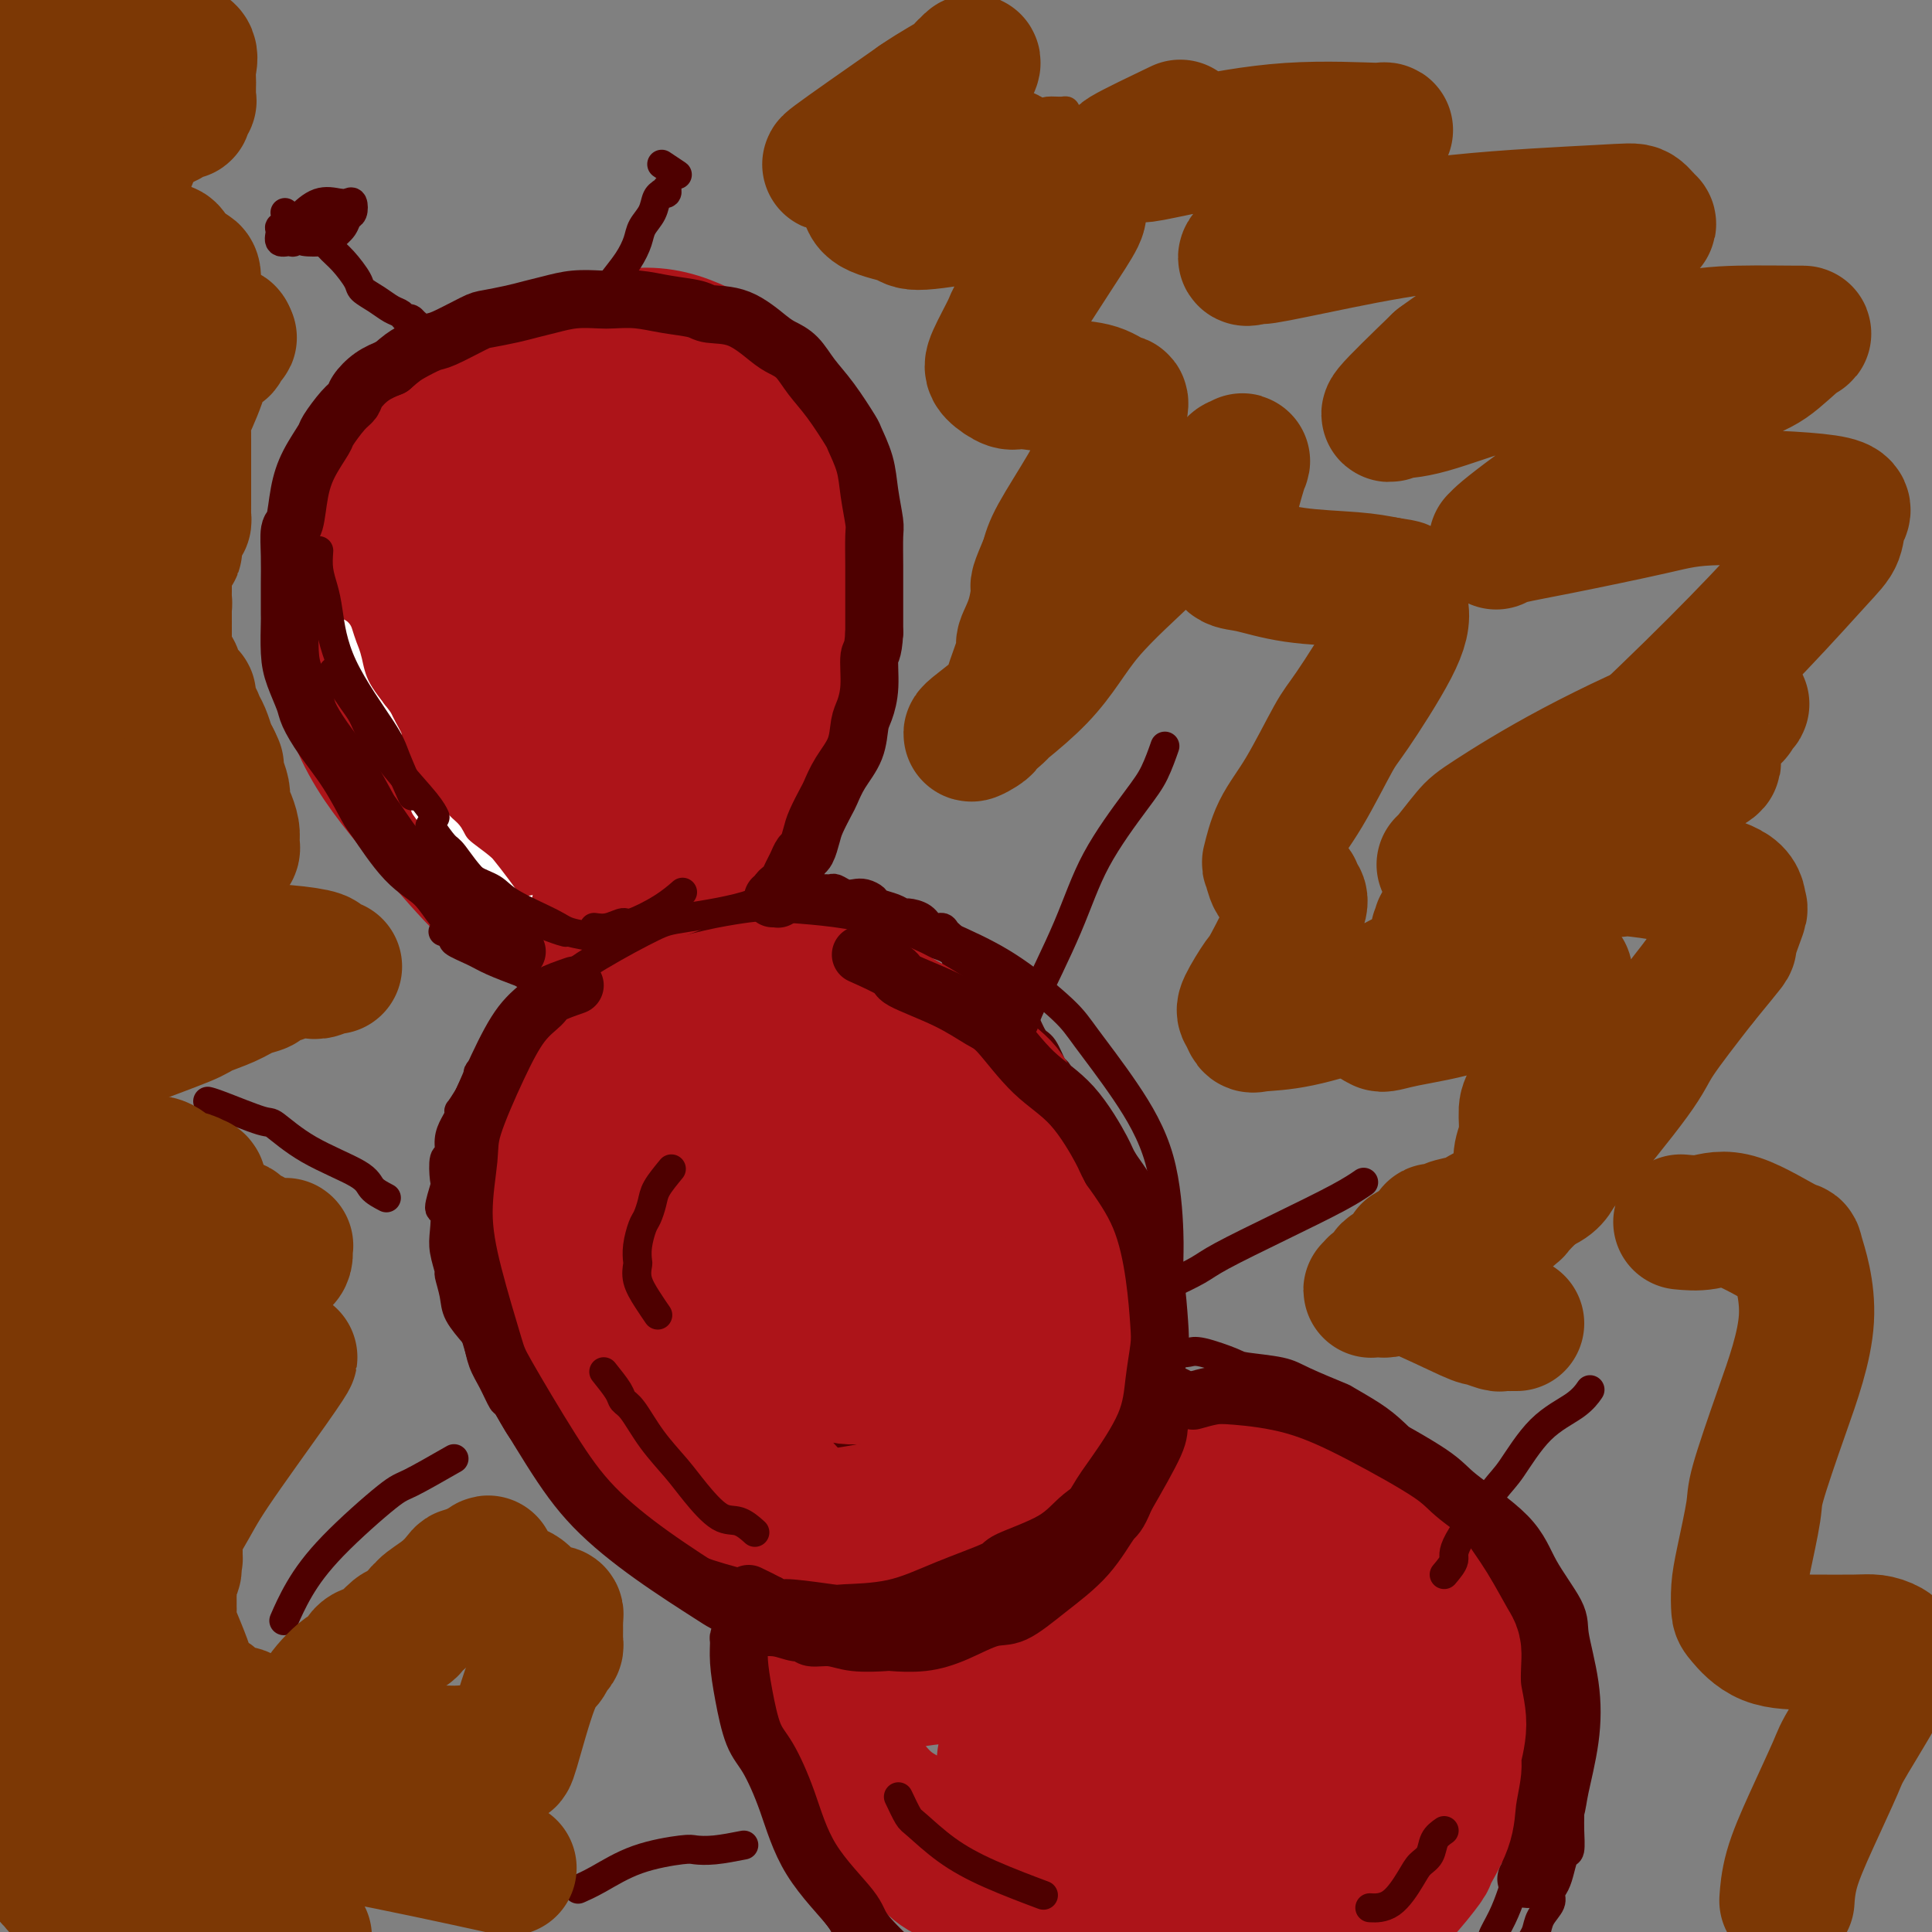 <svg viewBox='0 0 400 400' version='1.1' xmlns='http://www.w3.org/2000/svg' xmlns:xlink='http://www.w3.org/1999/xlink'><rect x="0" y="0" width="400" height="400" fill="#808080" stroke="none"/><g fill='none' stroke='#AD1419' stroke-width='6' stroke-linecap='round' stroke-linejoin='round'><path d='M136,67c-0.738,-0.427 -1.476,-0.855 -3,-1c-1.524,-0.145 -3.833,-0.008 -5,0c-1.167,0.008 -1.192,-0.112 -3,0c-1.808,0.112 -5.401,0.457 -8,1c-2.599,0.543 -4.206,1.283 -7,2c-2.794,0.717 -6.777,1.412 -9,2c-2.223,0.588 -2.687,1.071 -4,2c-1.313,0.929 -3.475,2.305 -6,4c-2.525,1.695 -5.415,3.710 -8,6c-2.585,2.290 -4.867,4.855 -6,6c-1.133,1.145 -1.116,0.870 -2,2c-0.884,1.130 -2.667,3.666 -4,6c-1.333,2.334 -2.215,4.466 -3,7c-0.785,2.534 -1.471,5.470 -2,7c-0.529,1.530 -0.900,1.652 -1,3c-0.100,1.348 0.070,3.920 0,6c-0.070,2.080 -0.381,3.668 0,6c0.381,2.332 1.453,5.409 2,7c0.547,1.591 0.568,1.697 1,3c0.432,1.303 1.275,3.805 2,6c0.725,2.195 1.331,4.085 2,6c0.669,1.915 1.400,3.856 2,5c0.600,1.144 1.068,1.492 2,3c0.932,1.508 2.328,4.175 4,6c1.672,1.825 3.621,2.807 5,4c1.379,1.193 2.190,2.596 3,4'/><path d='M88,170c2.381,2.877 1.334,1.569 2,2c0.666,0.431 3.044,2.602 5,4c1.956,1.398 3.491,2.023 5,3c1.509,0.977 2.993,2.305 4,3c1.007,0.695 1.537,0.757 3,1c1.463,0.243 3.859,0.668 6,1c2.141,0.332 4.028,0.571 6,1c1.972,0.429 4.031,1.049 6,1c1.969,-0.049 3.850,-0.767 5,-1c1.150,-0.233 1.570,0.019 3,0c1.430,-0.019 3.870,-0.308 6,-1c2.130,-0.692 3.948,-1.787 5,-2c1.052,-0.213 1.336,0.457 2,0c0.664,-0.457 1.707,-2.042 3,-3c1.293,-0.958 2.837,-1.291 4,-2c1.163,-0.709 1.946,-1.794 3,-3c1.054,-1.206 2.380,-2.533 3,-3c0.620,-0.467 0.534,-0.075 1,-1c0.466,-0.925 1.483,-3.166 2,-5c0.517,-1.834 0.534,-3.262 1,-5c0.466,-1.738 1.383,-3.786 2,-5c0.617,-1.214 0.936,-1.593 1,-3c0.064,-1.407 -0.127,-3.842 0,-6c0.127,-2.158 0.571,-4.039 1,-6c0.429,-1.961 0.843,-4.004 1,-5c0.157,-0.996 0.056,-0.946 0,-2c-0.056,-1.054 -0.068,-3.210 0,-5c0.068,-1.790 0.214,-3.212 0,-5c-0.214,-1.788 -0.788,-3.943 -1,-5c-0.212,-1.057 -0.060,-1.016 0,-2c0.060,-0.984 0.030,-2.992 0,-5'/><path d='M167,111c-0.089,-6.874 -0.810,-3.559 -1,-3c-0.190,0.559 0.151,-1.637 0,-3c-0.151,-1.363 -0.796,-1.894 -1,-3c-0.204,-1.106 0.031,-2.789 0,-4c-0.031,-1.211 -0.329,-1.952 -1,-3c-0.671,-1.048 -1.714,-2.403 -2,-3c-0.286,-0.597 0.184,-0.435 0,-1c-0.184,-0.565 -1.022,-1.856 -2,-3c-0.978,-1.144 -2.096,-2.140 -3,-3c-0.904,-0.860 -1.595,-1.583 -2,-2c-0.405,-0.417 -0.525,-0.527 -1,-1c-0.475,-0.473 -1.304,-1.309 -2,-2c-0.696,-0.691 -1.260,-1.237 -2,-2c-0.740,-0.763 -1.655,-1.745 -2,-2c-0.345,-0.255 -0.120,0.215 -1,0c-0.880,-0.215 -2.866,-1.116 -4,-2c-1.134,-0.884 -1.417,-1.753 -2,-2c-0.583,-0.247 -1.467,0.126 -2,0c-0.533,-0.126 -0.717,-0.752 -1,-1c-0.283,-0.248 -0.667,-0.119 -1,0c-0.333,0.119 -0.616,0.227 -1,0c-0.384,-0.227 -0.871,-0.789 -1,-1c-0.129,-0.211 0.098,-0.070 0,0c-0.098,0.070 -0.521,0.070 -1,0c-0.479,-0.070 -1.014,-0.211 -2,0c-0.986,0.211 -2.425,0.775 -3,1c-0.575,0.225 -0.288,0.113 0,0'/></g>
<g fill='none' stroke='#AD1419' stroke-width='28' stroke-linecap='round' stroke-linejoin='round'><path d='M131,85c-1.091,0.192 -2.182,0.383 -3,0c-0.818,-0.383 -1.362,-1.341 -4,1c-2.638,2.341 -7.369,7.982 -10,11c-2.631,3.018 -3.163,3.413 -4,7c-0.837,3.587 -1.979,10.364 -2,17c-0.021,6.636 1.081,13.129 4,19c2.919,5.871 7.657,11.120 10,14c2.343,2.880 2.291,3.392 4,4c1.709,0.608 5.178,1.313 8,2c2.822,0.687 4.996,1.356 9,-1c4.004,-2.356 9.836,-7.736 13,-11c3.164,-3.264 3.659,-4.411 5,-8c1.341,-3.589 3.527,-9.619 5,-15c1.473,-5.381 2.234,-10.114 2,-15c-0.234,-4.886 -1.461,-9.927 -2,-13c-0.539,-3.073 -0.390,-4.179 -2,-7c-1.610,-2.821 -4.978,-7.357 -9,-11c-4.022,-3.643 -8.697,-6.393 -13,-8c-4.303,-1.607 -8.234,-2.070 -14,-1c-5.766,1.070 -13.366,3.674 -18,5c-4.634,1.326 -6.301,1.375 -10,4c-3.699,2.625 -9.432,7.828 -14,13c-4.568,5.172 -7.973,10.315 -10,16c-2.027,5.685 -2.675,11.912 -3,15c-0.325,3.088 -0.327,3.037 0,7c0.327,3.963 0.982,11.939 4,19c3.018,7.061 8.400,13.207 14,19c5.600,5.793 11.419,11.233 15,14c3.581,2.767 4.926,2.860 8,4c3.074,1.140 7.878,3.326 12,4c4.122,0.674 7.561,-0.163 11,-1'/><path d='M137,189c2.463,-0.379 3.119,-0.826 6,-3c2.881,-2.174 7.985,-6.074 12,-11c4.015,-4.926 6.941,-10.878 9,-17c2.059,-6.122 3.253,-12.415 4,-16c0.747,-3.585 1.049,-4.462 1,-8c-0.049,-3.538 -0.448,-9.735 -1,-15c-0.552,-5.265 -1.258,-9.596 -3,-14c-1.742,-4.404 -4.519,-8.879 -8,-13c-3.481,-4.121 -7.667,-7.886 -10,-10c-2.333,-2.114 -2.812,-2.578 -6,-4c-3.188,-1.422 -9.086,-3.804 -14,-5c-4.914,-1.196 -8.846,-1.207 -14,0c-5.154,1.207 -11.531,3.633 -15,5c-3.469,1.367 -4.029,1.676 -7,4c-2.971,2.324 -8.354,6.663 -12,11c-3.646,4.337 -5.554,8.671 -7,14c-1.446,5.329 -2.431,11.652 -3,15c-0.569,3.348 -0.723,3.722 0,8c0.723,4.278 2.322,12.458 5,19c2.678,6.542 6.434,11.444 11,17c4.566,5.556 9.943,11.767 13,15c3.057,3.233 3.795,3.488 7,5c3.205,1.512 8.879,4.279 13,6c4.121,1.721 6.690,2.394 10,2c3.310,-0.394 7.363,-1.855 10,-3c2.637,-1.145 3.860,-1.972 7,-5c3.140,-3.028 8.198,-8.256 12,-13c3.802,-4.744 6.349,-9.004 8,-14c1.651,-4.996 2.406,-10.730 3,-14c0.594,-3.270 1.027,-4.077 1,-7c-0.027,-2.923 -0.513,-7.961 -1,-13'/><path d='M168,125c0.542,-7.522 0.396,-9.327 -2,-13c-2.396,-3.673 -7.044,-9.215 -9,-12c-1.956,-2.785 -1.221,-2.812 -3,-4c-1.779,-1.188 -6.070,-3.536 -10,-5c-3.930,-1.464 -7.497,-2.044 -12,-2c-4.503,0.044 -9.942,0.712 -13,1c-3.058,0.288 -3.737,0.196 -7,2c-3.263,1.804 -9.112,5.503 -13,9c-3.888,3.497 -5.816,6.793 -7,11c-1.184,4.207 -1.624,9.324 -2,12c-0.376,2.676 -0.689,2.912 0,6c0.689,3.088 2.379,9.027 5,14c2.621,4.973 6.174,8.978 10,12c3.826,3.022 7.926,5.060 10,6c2.074,0.940 2.124,0.782 4,1c1.876,0.218 5.579,0.811 9,0c3.421,-0.811 6.561,-3.027 10,-8c3.439,-4.973 7.178,-12.702 9,-17c1.822,-4.298 1.728,-5.166 2,-9c0.272,-3.834 0.911,-10.634 1,-16c0.089,-5.366 -0.373,-9.296 -2,-13c-1.627,-3.704 -4.421,-7.180 -6,-9c-1.579,-1.820 -1.944,-1.984 -4,-3c-2.056,-1.016 -5.803,-2.884 -10,-3c-4.197,-0.116 -8.842,1.519 -13,5c-4.158,3.481 -7.828,8.809 -10,12c-2.172,3.191 -2.847,4.244 -4,8c-1.153,3.756 -2.783,10.213 -3,16c-0.217,5.787 0.980,10.904 3,16c2.020,5.096 4.863,10.170 7,13c2.137,2.830 3.569,3.415 5,4'/><path d='M113,159c2.841,3.499 3.945,3.747 6,4c2.055,0.253 5.062,0.513 8,-1c2.938,-1.513 5.806,-4.798 8,-7c2.194,-2.202 3.713,-3.319 6,-7c2.287,-3.681 5.342,-9.924 7,-15c1.658,-5.076 1.918,-8.983 2,-12c0.082,-3.017 -0.013,-5.142 0,-6c0.013,-0.858 0.133,-0.447 0,-1c-0.133,-0.553 -0.519,-2.071 -2,-3c-1.481,-0.929 -4.058,-1.271 -8,0c-3.942,1.271 -9.249,4.155 -12,6c-2.751,1.845 -2.945,2.651 -4,5c-1.055,2.349 -2.970,6.242 -4,9c-1.030,2.758 -1.175,4.381 -1,6c0.175,1.619 0.669,3.234 1,4c0.331,0.766 0.499,0.684 1,1c0.501,0.316 1.336,1.029 3,1c1.664,-0.029 4.157,-0.802 6,-4c1.843,-3.198 3.037,-8.821 4,-12c0.963,-3.179 1.695,-3.915 2,-6c0.305,-2.085 0.184,-5.520 0,-8c-0.184,-2.480 -0.429,-4.003 -1,-5c-0.571,-0.997 -1.467,-1.466 -2,-2c-0.533,-0.534 -0.704,-1.132 -2,-1c-1.296,0.132 -3.718,0.996 -6,3c-2.282,2.004 -4.424,5.149 -6,9c-1.576,3.851 -2.585,8.408 -3,11c-0.415,2.592 -0.235,3.221 0,5c0.235,1.779 0.525,4.710 1,7c0.475,2.290 1.136,3.940 2,5c0.864,1.060 1.932,1.530 3,2'/><path d='M122,147c0.833,1.167 0.417,0.583 0,0'/></g>
<g fill='none' stroke='#FFFFFF' stroke-width='6' stroke-linecap='round' stroke-linejoin='round'><path d='M70,131c0.334,1.062 0.668,2.124 1,3c0.332,0.876 0.664,1.566 1,3c0.336,1.434 0.678,3.611 2,6c1.322,2.389 3.625,4.989 5,7c1.375,2.011 1.821,3.432 2,4c0.179,0.568 0.089,0.284 0,0'/><path d='M88,167c1.068,1.531 2.137,3.061 3,4c0.863,0.939 1.521,1.285 2,2c0.479,0.715 0.780,1.799 2,3c1.220,1.201 3.358,2.518 5,4c1.642,1.482 2.788,3.130 4,4c1.212,0.870 2.489,0.963 3,1c0.511,0.037 0.255,0.019 0,0'/></g>
<g fill='none' stroke='#AD1419' stroke-width='6' stroke-linecap='round' stroke-linejoin='round'><path d='M82,142c0.609,1.700 1.218,3.400 2,5c0.782,1.600 1.738,3.098 2,4c0.262,0.902 -0.170,1.206 1,3c1.170,1.794 3.943,5.079 5,7c1.057,1.921 0.400,2.479 2,4c1.600,1.521 5.457,4.006 7,5c1.543,0.994 0.771,0.497 0,0'/><path d='M82,144c1.585,1.514 3.170,3.028 4,4c0.830,0.972 0.907,1.402 2,3c1.093,1.598 3.204,4.362 5,7c1.796,2.638 3.277,5.149 5,8c1.723,2.851 3.689,6.043 5,8c1.311,1.957 1.968,2.681 3,4c1.032,1.319 2.438,3.234 3,4c0.562,0.766 0.281,0.383 0,0'/></g>
<g fill='none' stroke='#4E0000' stroke-width='6' stroke-linecap='round' stroke-linejoin='round'><path d='M69,139c0.671,0.998 1.342,1.997 2,3c0.658,1.003 1.303,2.012 2,3c0.697,0.988 1.444,1.957 2,3c0.556,1.043 0.920,2.161 2,4c1.080,1.839 2.877,4.400 5,7c2.123,2.600 4.572,5.238 6,7c1.428,1.762 1.837,2.646 2,3c0.163,0.354 0.082,0.177 0,0'/><path d='M89,171c1.145,1.616 2.290,3.233 3,4c0.710,0.767 0.984,0.685 2,2c1.016,1.315 2.773,4.027 5,6c2.227,1.973 4.923,3.208 6,4c1.077,0.792 0.536,1.140 2,2c1.464,0.860 4.933,2.232 7,3c2.067,0.768 2.734,0.934 3,1c0.266,0.066 0.133,0.033 0,0'/><path d='M123,192c0.949,0.131 1.897,0.262 3,0c1.103,-0.262 2.359,-0.918 3,-1c0.641,-0.082 0.667,0.411 2,0c1.333,-0.411 3.974,-1.726 6,-3c2.026,-1.274 3.436,-2.507 4,-3c0.564,-0.493 0.282,-0.247 0,0'/><path d='M62,132c0.021,1.450 0.042,2.900 0,4c-0.042,1.100 -0.147,1.851 0,3c0.147,1.149 0.545,2.694 1,4c0.455,1.306 0.967,2.371 2,5c1.033,2.629 2.586,6.823 5,11c2.414,4.177 5.690,8.336 7,10c1.310,1.664 0.655,0.832 0,0'/><path d='M66,114c-0.091,1.326 -0.182,2.652 0,4c0.182,1.348 0.638,2.720 1,4c0.362,1.280 0.630,2.470 1,5c0.370,2.530 0.842,6.399 3,11c2.158,4.601 6.001,9.934 8,13c1.999,3.066 2.154,3.864 3,6c0.846,2.136 2.385,5.610 3,7c0.615,1.390 0.308,0.695 0,0'/><path d='M91,176c1.456,0.972 2.911,1.944 4,3c1.089,1.056 1.811,2.195 3,3c1.189,0.805 2.845,1.277 4,2c1.155,0.723 1.810,1.696 4,3c2.190,1.304 5.917,2.937 8,4c2.083,1.063 2.522,1.555 4,2c1.478,0.445 3.994,0.841 5,1c1.006,0.159 0.503,0.079 0,0'/><path d='M123,205c1.128,0.450 2.257,0.899 3,1c0.743,0.101 1.102,-0.148 2,0c0.898,0.148 2.335,0.692 3,1c0.665,0.308 0.560,0.379 2,0c1.440,-0.379 4.427,-1.210 7,-2c2.573,-0.790 4.731,-1.541 7,-3c2.269,-1.459 4.649,-3.628 6,-5c1.351,-1.372 1.672,-1.949 3,-3c1.328,-1.051 3.663,-2.577 5,-4c1.337,-1.423 1.678,-2.744 2,-4c0.322,-1.256 0.626,-2.446 1,-3c0.374,-0.554 0.818,-0.473 1,-1c0.182,-0.527 0.103,-1.662 0,-2c-0.103,-0.338 -0.231,0.122 0,0c0.231,-0.122 0.820,-0.828 1,-1c0.180,-0.172 -0.049,0.188 0,0c0.049,-0.188 0.378,-0.924 0,0c-0.378,0.924 -1.461,3.507 -2,5c-0.539,1.493 -0.533,1.895 -1,3c-0.467,1.105 -1.408,2.915 -3,5c-1.592,2.085 -3.835,4.447 -5,6c-1.165,1.553 -1.251,2.296 -2,3c-0.749,0.704 -2.159,1.368 -4,2c-1.841,0.632 -4.112,1.231 -6,2c-1.888,0.769 -3.393,1.707 -4,2c-0.607,0.293 -0.316,-0.059 -1,0c-0.684,0.059 -2.342,0.530 -4,1'/><path d='M134,208c-3.828,1.142 -3.898,0.498 -5,0c-1.102,-0.498 -3.238,-0.848 -4,-1c-0.762,-0.152 -0.151,-0.106 -1,0c-0.849,0.106 -3.158,0.271 -5,0c-1.842,-0.271 -3.219,-0.978 -5,-2c-1.781,-1.022 -3.967,-2.357 -5,-3c-1.033,-0.643 -0.912,-0.592 -2,-1c-1.088,-0.408 -3.385,-1.276 -5,-2c-1.615,-0.724 -2.549,-1.305 -4,-2c-1.451,-0.695 -3.420,-1.506 -4,-2c-0.580,-0.494 0.228,-0.671 0,-1c-0.228,-0.329 -1.494,-0.808 -2,-1c-0.506,-0.192 -0.253,-0.096 0,0'/><path d='M116,204c-1.188,0.341 -2.377,0.682 -3,1c-0.623,0.318 -0.681,0.614 -1,1c-0.319,0.386 -0.898,0.863 -1,1c-0.102,0.137 0.275,-0.067 0,0c-0.275,0.067 -1.202,0.403 -2,1c-0.798,0.597 -1.467,1.455 -2,2c-0.533,0.545 -0.932,0.777 -1,1c-0.068,0.223 0.193,0.437 0,1c-0.193,0.563 -0.839,1.474 -1,2c-0.161,0.526 0.163,0.665 0,1c-0.163,0.335 -0.815,0.864 -1,1c-0.185,0.136 0.095,-0.122 0,0c-0.095,0.122 -0.564,0.624 -1,1c-0.436,0.376 -0.837,0.625 -1,1c-0.163,0.375 -0.086,0.874 0,1c0.086,0.126 0.182,-0.122 0,0c-0.182,0.122 -0.640,0.613 -1,1c-0.360,0.387 -0.621,0.670 -1,1c-0.379,0.330 -0.875,0.707 -1,1c-0.125,0.293 0.120,0.502 0,1c-0.120,0.498 -0.606,1.285 -1,2c-0.394,0.715 -0.697,1.357 -1,2'/><path d='M97,227c-2.012,3.272 -2.041,2.951 -2,3c0.041,0.049 0.151,0.468 0,1c-0.151,0.532 -0.563,1.176 -1,2c-0.437,0.824 -0.901,1.828 -1,3c-0.099,1.172 0.165,2.511 0,3c-0.165,0.489 -0.758,0.128 -1,1c-0.242,0.872 -0.131,2.978 0,4c0.131,1.022 0.283,0.961 0,2c-0.283,1.039 -1.000,3.179 -1,4c-0.000,0.821 0.717,0.322 1,1c0.283,0.678 0.132,2.534 0,4c-0.132,1.466 -0.245,2.544 0,4c0.245,1.456 0.847,3.290 1,4c0.153,0.710 -0.142,0.296 0,1c0.142,0.704 0.720,2.526 1,4c0.280,1.474 0.263,2.598 1,4c0.737,1.402 2.229,3.081 3,4c0.771,0.919 0.821,1.079 1,2c0.179,0.921 0.487,2.602 1,4c0.513,1.398 1.231,2.513 2,4c0.769,1.487 1.590,3.347 2,4c0.410,0.653 0.410,0.099 1,1c0.590,0.901 1.771,3.255 3,5c1.229,1.745 2.508,2.879 4,4c1.492,1.121 3.198,2.230 4,3c0.802,0.770 0.699,1.203 1,2c0.301,0.797 1.006,1.959 2,3c0.994,1.041 2.277,1.959 4,3c1.723,1.041 3.887,2.203 5,3c1.113,0.797 1.175,1.228 2,2c0.825,0.772 2.412,1.886 4,3'/><path d='M134,319c4.879,3.920 4.077,2.220 5,2c0.923,-0.220 3.571,1.041 5,2c1.429,0.959 1.639,1.616 3,2c1.361,0.384 3.873,0.494 6,1c2.127,0.506 3.871,1.408 6,2c2.129,0.592 4.645,0.873 6,1c1.355,0.127 1.549,0.101 3,0c1.451,-0.101 4.158,-0.278 6,0c1.842,0.278 2.819,1.010 5,1c2.181,-0.010 5.565,-0.762 7,-1c1.435,-0.238 0.921,0.039 2,0c1.079,-0.039 3.751,-0.395 6,-1c2.249,-0.605 4.075,-1.458 6,-2c1.925,-0.542 3.950,-0.771 5,-1c1.050,-0.229 1.125,-0.457 2,-1c0.875,-0.543 2.549,-1.401 4,-2c1.451,-0.599 2.679,-0.941 4,-2c1.321,-1.059 2.736,-2.837 4,-4c1.264,-1.163 2.376,-1.712 3,-2c0.624,-0.288 0.758,-0.317 1,-1c0.242,-0.683 0.591,-2.021 1,-3c0.409,-0.979 0.879,-1.598 1,-2c0.121,-0.402 -0.107,-0.587 0,-1c0.107,-0.413 0.550,-1.054 1,-2c0.450,-0.946 0.909,-2.195 1,-3c0.091,-0.805 -0.186,-1.165 0,-2c0.186,-0.835 0.834,-2.147 1,-3c0.166,-0.853 -0.151,-1.249 0,-2c0.151,-0.751 0.772,-1.856 1,-3c0.228,-1.144 0.065,-2.327 0,-3c-0.065,-0.673 -0.033,-0.837 0,-1'/><path d='M229,288c1.309,-4.856 1.083,-3.996 1,-4c-0.083,-0.004 -0.023,-0.871 0,-2c0.023,-1.129 0.007,-2.520 0,-4c-0.007,-1.480 -0.006,-3.048 0,-4c0.006,-0.952 0.017,-1.289 0,-2c-0.017,-0.711 -0.061,-1.797 0,-3c0.061,-1.203 0.228,-2.522 0,-4c-0.228,-1.478 -0.850,-3.114 -1,-4c-0.150,-0.886 0.171,-1.022 0,-2c-0.171,-0.978 -0.833,-2.797 -1,-4c-0.167,-1.203 0.163,-1.790 0,-3c-0.163,-1.210 -0.818,-3.042 -1,-4c-0.182,-0.958 0.110,-1.042 0,-2c-0.110,-0.958 -0.620,-2.792 -1,-4c-0.380,-1.208 -0.629,-1.791 -1,-3c-0.371,-1.209 -0.863,-3.043 -1,-4c-0.137,-0.957 0.080,-1.037 0,-2c-0.080,-0.963 -0.458,-2.808 -1,-4c-0.542,-1.192 -1.247,-1.731 -2,-3c-0.753,-1.269 -1.553,-3.269 -2,-4c-0.447,-0.731 -0.540,-0.195 -1,-1c-0.460,-0.805 -1.288,-2.953 -2,-4c-0.712,-1.047 -1.307,-0.994 -2,-2c-0.693,-1.006 -1.485,-3.071 -2,-4c-0.515,-0.929 -0.753,-0.720 -1,-1c-0.247,-0.280 -0.502,-1.048 -1,-2c-0.498,-0.952 -1.238,-2.089 -2,-3c-0.762,-0.911 -1.544,-1.595 -2,-2c-0.456,-0.405 -0.584,-0.532 -1,-1c-0.416,-0.468 -1.119,-1.277 -2,-2c-0.881,-0.723 -1.941,-1.362 -3,-2'/><path d='M200,198c-3.741,-4.974 -1.594,-1.910 -1,-1c0.594,0.910 -0.365,-0.335 -1,-1c-0.635,-0.665 -0.947,-0.751 -1,-1c-0.053,-0.249 0.153,-0.662 0,-1c-0.153,-0.338 -0.664,-0.602 -1,-1c-0.336,-0.398 -0.495,-0.929 -1,-1c-0.505,-0.071 -1.355,0.318 -2,0c-0.645,-0.318 -1.084,-1.342 -2,-2c-0.916,-0.658 -2.311,-0.950 -3,-1c-0.689,-0.050 -0.674,0.140 -1,0c-0.326,-0.140 -0.993,-0.612 -2,-1c-1.007,-0.388 -2.352,-0.691 -3,-1c-0.648,-0.309 -0.597,-0.622 -1,-1c-0.403,-0.378 -1.260,-0.819 -2,-1c-0.740,-0.181 -1.363,-0.101 -2,0c-0.637,0.101 -1.289,0.223 -2,0c-0.711,-0.223 -1.482,-0.792 -2,-1c-0.518,-0.208 -0.784,-0.056 -1,0c-0.216,0.056 -0.382,0.015 -1,0c-0.618,-0.015 -1.686,-0.005 -2,0c-0.314,0.005 0.127,0.005 0,0c-0.127,-0.005 -0.823,-0.015 -1,0c-0.177,0.015 0.164,0.056 0,0c-0.164,-0.056 -0.832,-0.207 -1,0c-0.168,0.207 0.165,0.774 0,1c-0.165,0.226 -0.828,0.112 -1,0c-0.172,-0.112 0.146,-0.223 0,0c-0.146,0.223 -0.756,0.778 -1,1c-0.244,0.222 -0.122,0.111 0,0'/><path d='M165,186c-2.333,0.167 -1.167,0.083 0,0'/><path d='M162,330c0.423,1.145 0.845,2.290 1,3c0.155,0.710 0.041,0.985 0,1c-0.041,0.015 -0.011,-0.231 0,0c0.011,0.231 0.003,0.940 0,2c-0.003,1.060 -0.002,2.472 0,3c0.002,0.528 0.005,0.172 0,1c-0.005,0.828 -0.016,2.840 0,4c0.016,1.160 0.061,1.468 0,2c-0.061,0.532 -0.226,1.288 0,2c0.226,0.712 0.844,1.380 1,2c0.156,0.620 -0.150,1.192 0,2c0.150,0.808 0.757,1.853 1,3c0.243,1.147 0.120,2.396 0,3c-0.120,0.604 -0.239,0.565 0,1c0.239,0.435 0.837,1.346 1,2c0.163,0.654 -0.108,1.052 0,2c0.108,0.948 0.595,2.445 1,3c0.405,0.555 0.727,0.170 1,1c0.273,0.830 0.497,2.877 1,4c0.503,1.123 1.287,1.321 2,2c0.713,0.679 1.357,1.840 2,3'/><path d='M173,376c1.427,3.219 0.995,2.265 1,2c0.005,-0.265 0.446,0.159 1,1c0.554,0.841 1.221,2.098 2,3c0.779,0.902 1.669,1.450 2,2c0.331,0.550 0.101,1.102 1,2c0.899,0.898 2.926,2.142 4,3c1.074,0.858 1.193,1.329 2,2c0.807,0.671 2.300,1.542 3,2c0.700,0.458 0.607,0.504 1,1c0.393,0.496 1.271,1.442 2,2c0.729,0.558 1.309,0.728 2,1c0.691,0.272 1.494,0.647 2,1c0.506,0.353 0.716,0.685 1,1c0.284,0.315 0.644,0.614 1,1c0.356,0.386 0.709,0.860 1,1c0.291,0.140 0.521,-0.055 1,0c0.479,0.055 1.206,0.361 2,1c0.794,0.639 1.655,1.611 2,2c0.345,0.389 0.172,0.194 0,0'/><path d='M238,285c1.191,-0.128 2.383,-0.256 3,0c0.617,0.256 0.660,0.895 1,1c0.340,0.105 0.979,-0.324 2,0c1.021,0.324 2.425,1.400 4,2c1.575,0.600 3.322,0.724 4,1c0.678,0.276 0.288,0.703 1,1c0.712,0.297 2.527,0.463 4,1c1.473,0.537 2.605,1.446 4,2c1.395,0.554 3.054,0.753 4,1c0.946,0.247 1.181,0.541 2,1c0.819,0.459 2.222,1.084 4,2c1.778,0.916 3.930,2.122 5,3c1.070,0.878 1.058,1.427 2,2c0.942,0.573 2.839,1.171 4,2c1.161,0.829 1.584,1.888 3,3c1.416,1.112 3.823,2.276 5,3c1.177,0.724 1.124,1.007 2,2c0.876,0.993 2.681,2.697 4,4c1.319,1.303 2.152,2.204 3,3c0.848,0.796 1.712,1.488 3,3c1.288,1.512 3.000,3.844 4,5c1.000,1.156 1.289,1.138 2,2c0.711,0.862 1.842,2.606 3,4c1.158,1.394 2.341,2.437 3,4c0.659,1.563 0.795,3.646 1,5c0.205,1.354 0.478,1.980 1,3c0.522,1.020 1.292,2.434 2,4c0.708,1.566 1.354,3.283 2,5'/><path d='M320,354c1.107,3.118 0.875,2.412 1,3c0.125,0.588 0.608,2.470 1,4c0.392,1.530 0.694,2.706 1,4c0.306,1.294 0.618,2.704 1,4c0.382,1.296 0.835,2.477 1,3c0.165,0.523 0.041,0.386 0,1c-0.041,0.614 -0.000,1.977 0,3c0.000,1.023 -0.041,1.706 0,3c0.041,1.294 0.164,3.200 0,4c-0.164,0.800 -0.617,0.493 -1,1c-0.383,0.507 -0.698,1.829 -1,3c-0.302,1.171 -0.591,2.190 -1,3c-0.409,0.810 -0.937,1.411 -1,2c-0.063,0.589 0.338,1.166 0,2c-0.338,0.834 -1.414,1.925 -2,3c-0.586,1.075 -0.682,2.133 -1,3c-0.318,0.867 -0.860,1.542 -1,2c-0.140,0.458 0.120,0.697 0,1c-0.120,0.303 -0.620,0.669 -1,1c-0.380,0.331 -0.641,0.628 -1,1c-0.359,0.372 -0.817,0.821 -1,1c-0.183,0.179 -0.092,0.090 0,0'/><path d='M156,333c-0.837,0.653 -1.674,1.306 -2,2c-0.326,0.694 -0.141,1.429 0,2c0.141,0.571 0.237,0.976 0,2c-0.237,1.024 -0.808,2.665 -1,4c-0.192,1.335 -0.007,2.365 0,3c0.007,0.635 -0.165,0.875 0,2c0.165,1.125 0.666,3.133 1,5c0.334,1.867 0.502,3.592 1,6c0.498,2.408 1.327,5.500 2,7c0.673,1.500 1.190,1.410 2,3c0.810,1.590 1.913,4.861 3,7c1.087,2.139 2.156,3.145 3,5c0.844,1.855 1.462,4.560 2,6c0.538,1.440 0.997,1.617 2,3c1.003,1.383 2.550,3.972 4,6c1.450,2.028 2.803,3.495 4,5c1.197,1.505 2.237,3.048 3,4c0.763,0.952 1.249,1.313 2,2c0.751,0.687 1.768,1.700 3,3c1.232,1.300 2.678,2.889 4,4c1.322,1.111 2.521,1.746 3,2c0.479,0.254 0.240,0.127 0,0'/><path d='M239,279c1.396,0.408 2.792,0.816 4,1c1.208,0.184 2.228,0.143 3,0c0.772,-0.143 1.297,-0.387 3,0c1.703,0.387 4.583,1.407 6,2c1.417,0.593 1.370,0.759 3,1c1.630,0.241 4.935,0.556 7,1c2.065,0.444 2.889,1.015 5,2c2.111,0.985 5.507,2.383 7,3c1.493,0.617 1.081,0.452 2,1c0.919,0.548 3.169,1.807 5,3c1.831,1.193 3.242,2.319 5,4c1.758,1.681 3.864,3.916 5,5c1.136,1.084 1.301,1.016 2,2c0.699,0.984 1.933,3.021 3,5c1.067,1.979 1.967,3.899 3,6c1.033,2.101 2.200,4.384 3,6c0.800,1.616 1.233,2.565 2,4c0.767,1.435 1.869,3.354 3,5c1.131,1.646 2.293,3.018 3,5c0.707,1.982 0.960,4.576 1,6c0.040,1.424 -0.133,1.680 0,3c0.133,1.320 0.572,3.704 1,6c0.428,2.296 0.846,4.503 1,7c0.154,2.497 0.044,5.285 0,7c-0.044,1.715 -0.022,2.358 0,3'/><path d='M316,367c0.221,5.956 -0.728,4.847 -1,6c-0.272,1.153 0.132,4.569 0,7c-0.132,2.431 -0.800,3.878 -1,5c-0.200,1.122 0.067,1.921 0,3c-0.067,1.079 -0.470,2.439 -1,4c-0.530,1.561 -1.188,3.325 -2,5c-0.812,1.675 -1.776,3.262 -2,4c-0.224,0.738 0.294,0.629 0,1c-0.294,0.371 -1.399,1.224 -2,2c-0.601,0.776 -0.697,1.476 -1,2c-0.303,0.524 -0.812,0.872 -1,1c-0.188,0.128 -0.054,0.037 0,0c0.054,-0.037 0.027,-0.018 0,0'/><path d='M125,209c-1.145,0.297 -2.291,0.594 -3,1c-0.709,0.406 -0.982,0.920 -2,2c-1.018,1.080 -2.783,2.727 -4,4c-1.217,1.273 -1.888,2.172 -3,3c-1.112,0.828 -2.666,1.583 -4,3c-1.334,1.417 -2.448,3.494 -3,5c-0.552,1.506 -0.542,2.441 -1,4c-0.458,1.559 -1.384,3.741 -2,5c-0.616,1.259 -0.923,1.594 -1,3c-0.077,1.406 0.075,3.883 0,6c-0.075,2.117 -0.378,3.874 0,6c0.378,2.126 1.436,4.623 2,6c0.564,1.377 0.633,1.636 1,3c0.367,1.364 1.030,3.835 2,6c0.970,2.165 2.245,4.024 4,6c1.755,1.976 3.989,4.070 5,5c1.011,0.930 0.799,0.695 2,2c1.201,1.305 3.816,4.148 6,6c2.184,1.852 3.936,2.713 6,4c2.064,1.287 4.440,3.000 6,4c1.560,1.000 2.305,1.286 4,2c1.695,0.714 4.341,1.854 7,3c2.659,1.146 5.331,2.297 8,3c2.669,0.703 5.334,0.959 7,1c1.666,0.041 2.333,-0.131 4,0c1.667,0.131 4.333,0.566 7,1'/><path d='M173,303c4.065,0.183 5.228,-0.360 8,-1c2.772,-0.640 7.153,-1.377 9,-2c1.847,-0.623 1.159,-1.133 3,-2c1.841,-0.867 6.209,-2.091 9,-3c2.791,-0.909 4.003,-1.503 6,-3c1.997,-1.497 4.777,-3.895 6,-5c1.223,-1.105 0.887,-0.915 2,-2c1.113,-1.085 3.675,-3.444 5,-5c1.325,-1.556 1.414,-2.310 2,-4c0.586,-1.690 1.670,-4.317 2,-6c0.330,-1.683 -0.093,-2.422 0,-4c0.093,-1.578 0.702,-3.995 1,-6c0.298,-2.005 0.287,-3.598 0,-6c-0.287,-2.402 -0.848,-5.613 -1,-7c-0.152,-1.387 0.105,-0.948 0,-2c-0.105,-1.052 -0.572,-3.593 -1,-6c-0.428,-2.407 -0.816,-4.680 -2,-7c-1.184,-2.320 -3.165,-4.688 -4,-6c-0.835,-1.312 -0.524,-1.568 -1,-3c-0.476,-1.432 -1.739,-4.042 -3,-6c-1.261,-1.958 -2.519,-3.266 -4,-5c-1.481,-1.734 -3.185,-3.893 -4,-5c-0.815,-1.107 -0.739,-1.160 -2,-2c-1.261,-0.840 -3.857,-2.467 -5,-4c-1.143,-1.533 -0.833,-2.974 -2,-4c-1.167,-1.026 -3.812,-1.638 -5,-2c-1.188,-0.362 -0.921,-0.476 -2,-1c-1.079,-0.524 -3.506,-1.460 -5,-2c-1.494,-0.540 -2.056,-0.684 -4,-1c-1.944,-0.316 -5.270,-0.805 -7,-1c-1.730,-0.195 -1.865,-0.098 -2,0'/><path d='M172,190c-4.684,-1.113 -3.895,-0.394 -5,0c-1.105,0.394 -4.104,0.464 -7,1c-2.896,0.536 -5.687,1.538 -7,2c-1.313,0.462 -1.146,0.384 -3,1c-1.854,0.616 -5.729,1.926 -8,3c-2.271,1.074 -2.940,1.913 -5,3c-2.060,1.087 -5.512,2.421 -7,3c-1.488,0.579 -1.013,0.404 -2,1c-0.987,0.596 -3.437,1.963 -5,3c-1.563,1.037 -2.239,1.745 -4,3c-1.761,1.255 -4.607,3.058 -6,4c-1.393,0.942 -1.333,1.022 -2,2c-0.667,0.978 -2.062,2.855 -3,4c-0.938,1.145 -1.418,1.560 -2,3c-0.582,1.440 -1.266,3.905 -2,5c-0.734,1.095 -1.518,0.821 -2,2c-0.482,1.179 -0.663,3.811 -1,6c-0.337,2.189 -0.829,3.934 -1,6c-0.171,2.066 -0.022,4.454 0,6c0.022,1.546 -0.083,2.249 0,4c0.083,1.751 0.353,4.551 1,7c0.647,2.449 1.670,4.549 3,7c1.330,2.451 2.968,5.255 4,7c1.032,1.745 1.457,2.431 3,4c1.543,1.569 4.204,4.019 7,6c2.796,1.981 5.725,3.491 9,5c3.275,1.509 6.894,3.018 9,4c2.106,0.982 2.699,1.439 5,2c2.301,0.561 6.312,1.228 10,2c3.688,0.772 7.054,1.649 10,2c2.946,0.351 5.473,0.175 8,0'/><path d='M169,298c4.874,0.595 3.059,0.082 4,0c0.941,-0.082 4.640,0.267 8,0c3.360,-0.267 6.382,-1.149 9,-2c2.618,-0.851 4.831,-1.670 6,-2c1.169,-0.330 1.294,-0.169 3,-1c1.706,-0.831 4.992,-2.653 7,-4c2.008,-1.347 2.737,-2.220 4,-4c1.263,-1.780 3.060,-4.469 4,-6c0.940,-1.531 1.022,-1.905 2,-4c0.978,-2.095 2.852,-5.913 4,-9c1.148,-3.087 1.569,-5.445 2,-8c0.431,-2.555 0.872,-5.307 1,-7c0.128,-1.693 -0.057,-2.327 0,-4c0.057,-1.673 0.357,-4.385 0,-7c-0.357,-2.615 -1.370,-5.133 -3,-8c-1.630,-2.867 -3.878,-6.084 -5,-8c-1.122,-1.916 -1.119,-2.530 -2,-4c-0.881,-1.470 -2.648,-3.796 -5,-6c-2.352,-2.204 -5.291,-4.287 -8,-6c-2.709,-1.713 -5.188,-3.057 -7,-4c-1.812,-0.943 -2.956,-1.484 -5,-2c-2.044,-0.516 -4.986,-1.008 -8,-2c-3.014,-0.992 -6.098,-2.483 -10,-3c-3.902,-0.517 -8.621,-0.061 -11,0c-2.379,0.061 -2.417,-0.273 -5,0c-2.583,0.273 -7.709,1.154 -12,2c-4.291,0.846 -7.746,1.658 -11,3c-3.254,1.342 -6.305,3.215 -8,4c-1.695,0.785 -2.033,0.480 -4,2c-1.967,1.520 -5.562,4.863 -8,8c-2.438,3.137 -3.719,6.069 -5,9'/><path d='M106,225c-2.347,4.457 -1.716,7.098 -2,9c-0.284,1.902 -1.483,3.065 -2,6c-0.517,2.935 -0.351,7.642 0,12c0.351,4.358 0.888,8.366 2,13c1.112,4.634 2.801,9.892 4,13c1.199,3.108 1.909,4.064 4,7c2.091,2.936 5.562,7.850 9,12c3.438,4.150 6.843,7.536 11,11c4.157,3.464 9.066,7.005 12,9c2.934,1.995 3.892,2.442 7,4c3.108,1.558 8.367,4.226 13,6c4.633,1.774 8.639,2.652 13,3c4.361,0.348 9.076,0.164 12,0c2.924,-0.164 4.058,-0.308 7,-1c2.942,-0.692 7.691,-1.933 12,-3c4.309,-1.067 8.178,-1.961 12,-5c3.822,-3.039 7.598,-8.224 10,-11c2.402,-2.776 3.429,-3.143 5,-6c1.571,-2.857 3.687,-8.204 5,-13c1.313,-4.796 1.825,-9.040 2,-14c0.175,-4.960 0.013,-10.637 0,-14c-0.013,-3.363 0.123,-4.412 0,-8c-0.123,-3.588 -0.504,-9.715 -2,-15c-1.496,-5.285 -4.108,-9.727 -7,-14c-2.892,-4.273 -6.063,-8.375 -8,-11c-1.937,-2.625 -2.640,-3.773 -5,-6c-2.360,-2.227 -6.375,-5.533 -10,-8c-3.625,-2.467 -6.858,-4.094 -11,-6c-4.142,-1.906 -9.192,-4.090 -12,-5c-2.808,-0.910 -3.374,-0.546 -6,-1c-2.626,-0.454 -7.313,-1.727 -12,-3'/><path d='M169,186c-8.514,-2.263 -9.298,-0.421 -13,1c-3.702,1.421 -10.321,2.420 -14,3c-3.679,0.580 -4.416,0.742 -7,2c-2.584,1.258 -7.014,3.614 -11,6c-3.986,2.386 -7.527,4.802 -10,8c-2.473,3.198 -3.879,7.177 -5,9c-1.121,1.823 -1.956,1.491 -2,4c-0.044,2.509 0.702,7.860 1,10c0.298,2.140 0.149,1.070 0,0'/></g>
<g fill='none' stroke='#AD1419' stroke-width='28' stroke-linecap='round' stroke-linejoin='round'><path d='M150,224c-1.916,2.076 -3.832,4.153 -5,6c-1.168,1.847 -1.589,3.466 -2,5c-0.411,1.534 -0.811,2.985 -1,6c-0.189,3.015 -0.168,7.593 2,13c2.168,5.407 6.481,11.641 9,15c2.519,3.359 3.242,3.842 6,6c2.758,2.158 7.549,5.991 11,8c3.451,2.009 5.561,2.196 8,2c2.439,-0.196 5.208,-0.773 7,-1c1.792,-0.227 2.606,-0.102 4,-1c1.394,-0.898 3.367,-2.818 5,-5c1.633,-2.182 2.925,-4.626 4,-8c1.075,-3.374 1.931,-7.677 2,-10c0.069,-2.323 -0.650,-2.664 -1,-5c-0.350,-2.336 -0.332,-6.665 -2,-11c-1.668,-4.335 -5.023,-8.675 -9,-12c-3.977,-3.325 -8.575,-5.635 -11,-7c-2.425,-1.365 -2.675,-1.785 -5,-2c-2.325,-0.215 -6.725,-0.224 -10,0c-3.275,0.224 -5.425,0.680 -9,3c-3.575,2.320 -8.573,6.504 -11,9c-2.427,2.496 -2.282,3.305 -3,6c-0.718,2.695 -2.301,7.277 -3,12c-0.699,4.723 -0.516,9.588 2,16c2.516,6.412 7.363,14.372 10,19c2.637,4.628 3.063,5.925 6,10c2.937,4.075 8.387,10.929 13,15c4.613,4.071 8.391,5.359 12,6c3.609,0.641 7.049,0.634 9,1c1.951,0.366 2.415,1.105 5,0c2.585,-1.105 7.293,-4.052 12,-7'/><path d='M205,313c3.995,-3.697 7.982,-9.441 11,-16c3.018,-6.559 5.065,-13.935 6,-18c0.935,-4.065 0.757,-4.820 1,-8c0.243,-3.180 0.907,-8.785 0,-14c-0.907,-5.215 -3.384,-10.041 -6,-15c-2.616,-4.959 -5.371,-10.050 -7,-13c-1.629,-2.950 -2.134,-3.759 -5,-6c-2.866,-2.241 -8.094,-5.913 -13,-9c-4.906,-3.087 -9.489,-5.589 -15,-7c-5.511,-1.411 -11.950,-1.733 -15,-2c-3.050,-0.267 -2.712,-0.481 -6,0c-3.288,0.481 -10.202,1.657 -16,4c-5.798,2.343 -10.481,5.853 -15,10c-4.519,4.147 -8.875,8.932 -11,12c-2.125,3.068 -2.019,4.421 -3,8c-0.981,3.579 -3.049,9.385 -4,14c-0.951,4.615 -0.784,8.040 1,13c1.784,4.960 5.184,11.454 7,15c1.816,3.546 2.047,4.143 5,7c2.953,2.857 8.628,7.976 14,12c5.372,4.024 10.442,6.955 16,9c5.558,2.045 11.606,3.204 15,4c3.394,0.796 4.134,1.228 7,1c2.866,-0.228 7.857,-1.117 12,-2c4.143,-0.883 7.438,-1.762 12,-5c4.562,-3.238 10.390,-8.837 13,-12c2.610,-3.163 2.003,-3.892 3,-7c0.997,-3.108 3.597,-8.596 5,-13c1.403,-4.404 1.608,-7.724 1,-12c-0.608,-4.276 -2.031,-9.507 -3,-13c-0.969,-3.493 -1.485,-5.246 -2,-7'/><path d='M213,243c-1.773,-5.372 -3.706,-8.800 -6,-12c-2.294,-3.200 -4.950,-6.170 -9,-9c-4.050,-2.830 -9.494,-5.519 -13,-7c-3.506,-1.481 -5.074,-1.755 -8,-2c-2.926,-0.245 -7.210,-0.460 -12,0c-4.790,0.460 -10.086,1.594 -15,4c-4.914,2.406 -9.447,6.083 -12,8c-2.553,1.917 -3.128,2.072 -5,5c-1.872,2.928 -5.042,8.628 -7,13c-1.958,4.372 -2.703,7.417 -2,12c0.703,4.583 2.853,10.704 4,14c1.147,3.296 1.291,3.766 3,6c1.709,2.234 4.984,6.232 8,9c3.016,2.768 5.774,4.306 9,5c3.226,0.694 6.920,0.544 9,0c2.080,-0.544 2.548,-1.481 5,-3c2.452,-1.519 6.889,-3.619 10,-6c3.111,-2.381 4.894,-5.042 6,-8c1.106,-2.958 1.533,-6.214 2,-8c0.467,-1.786 0.975,-2.101 1,-4c0.025,-1.899 -0.431,-5.383 -1,-9c-0.569,-3.617 -1.249,-7.367 -3,-10c-1.751,-2.633 -4.571,-4.150 -6,-5c-1.429,-0.850 -1.467,-1.035 -2,-1c-0.533,0.035 -1.563,0.290 -3,1c-1.437,0.710 -3.282,1.876 -5,4c-1.718,2.124 -3.308,5.207 -4,7c-0.692,1.793 -0.484,2.295 0,4c0.484,1.705 1.246,4.613 2,7c0.754,2.387 1.501,4.253 3,6c1.499,1.747 3.749,3.373 6,5'/><path d='M168,269c2.289,2.156 3.511,2.044 4,2c0.489,-0.044 0.244,-0.022 0,0'/><path d='M169,342c-0.424,1.039 -0.849,2.079 -1,3c-0.151,0.921 -0.030,1.725 0,2c0.030,0.275 -0.032,0.021 0,1c0.032,0.979 0.160,3.191 0,5c-0.160,1.809 -0.606,3.216 0,5c0.606,1.784 2.264,3.944 3,5c0.736,1.056 0.551,1.009 1,2c0.449,0.991 1.533,3.019 3,5c1.467,1.981 3.315,3.913 4,5c0.685,1.087 0.205,1.328 1,2c0.795,0.672 2.865,1.776 5,3c2.135,1.224 4.337,2.568 6,4c1.663,1.432 2.789,2.952 5,4c2.211,1.048 5.506,1.625 7,2c1.494,0.375 1.186,0.547 2,1c0.814,0.453 2.751,1.186 5,2c2.249,0.814 4.810,1.710 6,2c1.190,0.290 1.008,-0.024 2,0c0.992,0.024 3.158,0.387 5,1c1.842,0.613 3.359,1.474 5,2c1.641,0.526 3.406,0.715 5,1c1.594,0.285 3.015,0.665 4,1c0.985,0.335 1.532,0.626 3,1c1.468,0.374 3.857,0.831 6,1c2.143,0.169 4.041,0.048 6,0c1.959,-0.048 3.980,-0.024 6,0'/><path d='M258,402c3.190,0.130 2.167,-0.044 3,0c0.833,0.044 3.524,0.307 6,0c2.476,-0.307 4.736,-1.184 7,-2c2.264,-0.816 4.530,-1.571 6,-2c1.470,-0.429 2.142,-0.530 3,-1c0.858,-0.470 1.901,-1.307 3,-2c1.099,-0.693 2.255,-1.243 4,-3c1.745,-1.757 4.079,-4.723 5,-6c0.921,-1.277 0.427,-0.867 1,-2c0.573,-1.133 2.211,-3.809 3,-6c0.789,-2.191 0.729,-3.895 1,-6c0.271,-2.105 0.871,-4.610 1,-6c0.129,-1.390 -0.215,-1.667 0,-3c0.215,-1.333 0.988,-3.724 1,-6c0.012,-2.276 -0.737,-4.438 -1,-7c-0.263,-2.562 -0.038,-5.524 0,-7c0.038,-1.476 -0.109,-1.467 -1,-3c-0.891,-1.533 -2.527,-4.608 -4,-7c-1.473,-2.392 -2.784,-4.099 -4,-6c-1.216,-1.901 -2.337,-3.994 -3,-5c-0.663,-1.006 -0.868,-0.923 -2,-2c-1.132,-1.077 -3.192,-3.314 -5,-5c-1.808,-1.686 -3.365,-2.823 -5,-4c-1.635,-1.177 -3.348,-2.395 -4,-3c-0.652,-0.605 -0.244,-0.596 -1,-1c-0.756,-0.404 -2.675,-1.222 -4,-2c-1.325,-0.778 -2.057,-1.515 -3,-2c-0.943,-0.485 -2.098,-0.718 -3,-1c-0.902,-0.282 -1.550,-0.614 -2,-1c-0.450,-0.386 -0.700,-0.824 -1,-1c-0.300,-0.176 -0.650,-0.088 -1,0'/><path d='M258,300c-5.034,-3.402 -2.118,-0.907 -1,0c1.118,0.907 0.439,0.225 0,0c-0.439,-0.225 -0.639,0.008 -1,0c-0.361,-0.008 -0.882,-0.257 -1,0c-0.118,0.257 0.167,1.020 0,2c-0.167,0.980 -0.784,2.176 -2,4c-1.216,1.824 -3.029,4.277 -5,7c-1.971,2.723 -4.099,5.718 -5,7c-0.901,1.282 -0.574,0.853 -2,2c-1.426,1.147 -4.605,3.872 -7,6c-2.395,2.128 -4.007,3.661 -6,5c-1.993,1.339 -4.366,2.485 -6,3c-1.634,0.515 -2.530,0.400 -4,1c-1.470,0.600 -3.513,1.914 -6,3c-2.487,1.086 -5.418,1.944 -8,3c-2.582,1.056 -4.813,2.311 -6,3c-1.187,0.689 -1.328,0.812 -3,1c-1.672,0.188 -4.873,0.443 -7,1c-2.127,0.557 -3.179,1.418 -5,2c-1.821,0.582 -4.411,0.887 -6,1c-1.589,0.113 -2.176,0.034 -3,0c-0.824,-0.034 -1.886,-0.024 -3,0c-1.114,0.024 -2.281,0.062 -3,0c-0.719,-0.062 -0.990,-0.223 -1,0c-0.010,0.223 0.242,0.829 0,1c-0.242,0.171 -0.976,-0.092 -1,0c-0.024,0.092 0.664,0.540 1,1c0.336,0.460 0.321,0.931 1,2c0.679,1.069 2.051,2.734 4,5c1.949,2.266 4.474,5.133 7,8'/><path d='M179,368c2.943,4.040 4.799,5.641 7,7c2.201,1.359 4.747,2.478 6,3c1.253,0.522 1.212,0.448 2,1c0.788,0.552 2.406,1.731 4,2c1.594,0.269 3.163,-0.372 5,-1c1.837,-0.628 3.942,-1.243 5,-2c1.058,-0.757 1.069,-1.655 2,-4c0.931,-2.345 2.780,-6.136 4,-10c1.220,-3.864 1.809,-7.802 2,-11c0.191,-3.198 -0.016,-5.657 0,-7c0.016,-1.343 0.255,-1.571 0,-2c-0.255,-0.429 -1.004,-1.058 -1,-2c0.004,-0.942 0.761,-2.197 0,-1c-0.761,1.197 -3.041,4.846 -4,8c-0.959,3.154 -0.597,5.813 -1,8c-0.403,2.187 -1.570,3.901 -2,7c-0.430,3.099 -0.124,7.582 0,11c0.124,3.418 0.067,5.771 0,7c-0.067,1.229 -0.144,1.335 0,2c0.144,0.665 0.511,1.889 1,3c0.489,1.111 1.102,2.108 5,-1c3.898,-3.108 11.083,-10.322 15,-14c3.917,-3.678 4.568,-3.820 7,-8c2.432,-4.180 6.645,-12.398 10,-18c3.355,-5.602 5.853,-8.587 7,-11c1.147,-2.413 0.942,-4.253 1,-5c0.058,-0.747 0.380,-0.402 1,-1c0.620,-0.598 1.537,-2.140 0,0c-1.537,2.140 -5.529,7.961 -8,12c-2.471,4.039 -3.420,6.297 -4,9c-0.580,2.703 -0.790,5.852 -1,9'/><path d='M242,359c-0.640,3.863 -1.739,9.021 -2,13c-0.261,3.979 0.315,6.779 1,9c0.685,2.221 1.477,3.864 2,5c0.523,1.136 0.775,1.766 2,2c1.225,0.234 3.421,0.071 6,-3c2.579,-3.071 5.539,-9.051 9,-17c3.461,-7.949 7.423,-17.868 9,-23c1.577,-5.132 0.768,-5.477 1,-8c0.232,-2.523 1.506,-7.225 2,-10c0.494,-2.775 0.208,-3.622 0,-4c-0.208,-0.378 -0.340,-0.285 0,-1c0.340,-0.715 1.151,-2.238 0,0c-1.151,2.238 -4.265,8.236 -6,12c-1.735,3.764 -2.091,5.292 -3,10c-0.909,4.708 -2.369,12.594 -3,17c-0.631,4.406 -0.432,5.330 0,8c0.432,2.670 1.097,7.084 2,10c0.903,2.916 2.045,4.333 3,5c0.955,0.667 1.724,0.585 2,1c0.276,0.415 0.060,1.326 2,-1c1.940,-2.326 6.035,-7.891 9,-14c2.965,-6.109 4.799,-12.763 6,-18c1.201,-5.237 1.770,-9.056 2,-11c0.230,-1.944 0.121,-2.012 0,-2c-0.121,0.012 -0.253,0.103 0,-1c0.253,-1.103 0.893,-3.399 0,-1c-0.893,2.399 -3.317,9.492 -5,15c-1.683,5.508 -2.624,9.431 -3,11c-0.376,1.569 -0.188,0.785 0,0'/></g>
<g fill='none' stroke='#4E0000' stroke-width='12' stroke-linecap='round' stroke-linejoin='round'><path d='M155,330c1.492,0.724 2.984,1.448 4,2c1.016,0.552 1.555,0.932 2,1c0.445,0.068 0.795,-0.175 3,0c2.205,0.175 6.266,0.769 8,1c1.734,0.231 1.140,0.100 3,0c1.860,-0.100 6.174,-0.167 10,-1c3.826,-0.833 7.164,-2.431 11,-4c3.836,-1.569 8.169,-3.109 10,-4c1.831,-0.891 1.160,-1.132 3,-2c1.840,-0.868 6.191,-2.364 9,-4c2.809,-1.636 4.076,-3.413 6,-5c1.924,-1.587 4.506,-2.982 6,-4c1.494,-1.018 1.902,-1.657 3,-3c1.098,-1.343 2.886,-3.389 4,-5c1.114,-1.611 1.552,-2.785 2,-4c0.448,-1.215 0.904,-2.470 1,-3c0.096,-0.530 -0.169,-0.333 0,-1c0.169,-0.667 0.773,-2.197 1,-3c0.227,-0.803 0.075,-0.878 0,-1c-0.075,-0.122 -0.075,-0.292 0,-1c0.075,-0.708 0.226,-1.953 0,-1c-0.226,0.953 -0.830,4.103 -1,6c-0.170,1.897 0.094,2.542 -1,5c-1.094,2.458 -3.547,6.729 -6,11'/><path d='M233,310c-1.717,4.204 -2.011,3.712 -3,5c-0.989,1.288 -2.675,4.354 -5,7c-2.325,2.646 -5.291,4.870 -8,7c-2.709,2.130 -5.161,4.164 -7,5c-1.839,0.836 -3.066,0.472 -5,1c-1.934,0.528 -4.575,1.946 -7,3c-2.425,1.054 -4.633,1.742 -7,2c-2.367,0.258 -4.894,0.084 -6,0c-1.106,-0.084 -0.793,-0.079 -2,0c-1.207,0.079 -3.936,0.232 -6,0c-2.064,-0.232 -3.464,-0.851 -5,-1c-1.536,-0.149 -3.207,0.170 -4,0c-0.793,-0.170 -0.709,-0.830 -1,-1c-0.291,-0.170 -0.957,0.150 -2,0c-1.043,-0.150 -2.464,-0.769 -4,-1c-1.536,-0.231 -3.186,-0.072 -4,0c-0.814,0.072 -0.792,0.059 -1,0c-0.208,-0.059 -0.645,-0.164 -1,0c-0.355,0.164 -0.629,0.595 -1,1c-0.371,0.405 -0.840,0.783 -1,1c-0.160,0.217 -0.010,0.273 0,1c0.010,0.727 -0.118,2.124 0,4c0.118,1.876 0.484,4.230 1,7c0.516,2.770 1.182,5.956 2,8c0.818,2.044 1.786,2.945 3,5c1.214,2.055 2.672,5.263 4,9c1.328,3.737 2.524,8.001 5,12c2.476,3.999 6.231,7.732 8,10c1.769,2.268 1.553,3.072 3,5c1.447,1.928 4.556,4.979 7,7c2.444,2.021 4.222,3.010 6,4'/><path d='M192,411c4.833,4.869 4.917,4.042 6,4c1.083,-0.042 3.167,0.702 4,1c0.833,0.298 0.417,0.149 0,0'/><path d='M247,290c1.403,-0.395 2.806,-0.790 4,-1c1.194,-0.210 2.179,-0.233 5,0c2.821,0.233 7.480,0.724 12,2c4.520,1.276 8.902,3.338 14,6c5.098,2.662 10.911,5.924 14,8c3.089,2.076 3.453,2.966 6,5c2.547,2.034 7.278,5.211 10,8c2.722,2.789 3.435,5.189 5,8c1.565,2.811 3.982,6.034 5,8c1.018,1.966 0.639,2.677 1,5c0.361,2.323 1.463,6.260 2,10c0.537,3.740 0.509,7.284 0,11c-0.509,3.716 -1.498,7.605 -2,10c-0.502,2.395 -0.515,3.297 -1,5c-0.485,1.703 -1.440,4.208 -2,6c-0.560,1.792 -0.725,2.873 -1,4c-0.275,1.127 -0.661,2.302 -1,3c-0.339,0.698 -0.630,0.919 -1,1c-0.370,0.081 -0.820,0.023 -1,0c-0.180,-0.023 -0.090,-0.012 0,0'/><path d='M119,204c-1.978,0.690 -3.956,1.381 -5,2c-1.044,0.619 -1.154,1.167 -2,2c-0.846,0.833 -2.428,1.950 -4,4c-1.572,2.050 -3.136,5.033 -5,9c-1.864,3.967 -4.030,8.919 -5,12c-0.970,3.081 -0.743,4.292 -1,7c-0.257,2.708 -0.998,6.912 -1,11c-0.002,4.088 0.735,8.060 2,13c1.265,4.940 3.059,10.849 4,14c0.941,3.151 1.029,3.544 3,7c1.971,3.456 5.826,9.975 9,15c3.174,5.025 5.666,8.557 9,12c3.334,3.443 7.511,6.797 12,10c4.489,3.203 9.289,6.254 12,8c2.711,1.746 3.332,2.188 6,3c2.668,0.812 7.384,1.993 12,3c4.616,1.007 9.131,1.840 12,2c2.869,0.160 4.091,-0.351 7,-1c2.909,-0.649 7.503,-1.435 12,-3c4.497,-1.565 8.896,-3.910 13,-6c4.104,-2.090 7.911,-3.925 11,-7c3.089,-3.075 5.458,-7.390 7,-10c1.542,-2.610 2.256,-3.516 4,-6c1.744,-2.484 4.518,-6.546 6,-10c1.482,-3.454 1.672,-6.300 2,-9c0.328,-2.700 0.792,-5.254 1,-7c0.208,-1.746 0.159,-2.685 0,-5c-0.159,-2.315 -0.427,-6.008 -1,-10c-0.573,-3.992 -1.449,-8.283 -3,-12c-1.551,-3.717 -3.775,-6.858 -6,-10'/><path d='M230,242c-1.120,-1.988 -0.920,-1.959 -2,-4c-1.080,-2.041 -3.442,-6.152 -6,-9c-2.558,-2.848 -5.314,-4.434 -8,-7c-2.686,-2.566 -5.302,-6.114 -7,-8c-1.698,-1.886 -2.477,-2.110 -4,-3c-1.523,-0.890 -3.789,-2.446 -7,-4c-3.211,-1.554 -7.366,-3.107 -9,-4c-1.634,-0.893 -0.748,-1.125 -2,-2c-1.252,-0.875 -4.644,-2.393 -6,-3c-1.356,-0.607 -0.678,-0.304 0,0'/><path d='M107,197c-1.031,-0.846 -2.063,-1.693 -3,-2c-0.937,-0.307 -1.781,-0.076 -3,-1c-1.219,-0.924 -2.814,-3.005 -4,-4c-1.186,-0.995 -1.965,-0.906 -3,-2c-1.035,-1.094 -2.327,-3.371 -4,-5c-1.673,-1.629 -3.729,-2.608 -6,-5c-2.271,-2.392 -4.759,-6.195 -6,-8c-1.241,-1.805 -1.235,-1.611 -2,-3c-0.765,-1.389 -2.303,-4.359 -4,-7c-1.697,-2.641 -3.555,-4.951 -5,-7c-1.445,-2.049 -2.478,-3.835 -3,-5c-0.522,-1.165 -0.532,-1.709 -1,-3c-0.468,-1.291 -1.393,-3.331 -2,-5c-0.607,-1.669 -0.894,-2.969 -1,-5c-0.106,-2.031 -0.029,-4.793 0,-6c0.029,-1.207 0.011,-0.858 0,-2c-0.011,-1.142 -0.014,-3.774 0,-6c0.014,-2.226 0.047,-4.047 0,-6c-0.047,-1.953 -0.173,-4.040 0,-5c0.173,-0.960 0.646,-0.793 1,-2c0.354,-1.207 0.587,-3.787 1,-6c0.413,-2.213 1.004,-4.060 2,-6c0.996,-1.940 2.398,-3.975 3,-5c0.602,-1.025 0.404,-1.041 1,-2c0.596,-0.959 1.986,-2.862 3,-4c1.014,-1.138 1.653,-1.511 2,-2c0.347,-0.489 0.401,-1.093 1,-2c0.599,-0.907 1.743,-2.116 3,-3c1.257,-0.884 2.629,-1.442 4,-2'/><path d='M81,76c2.235,-1.955 2.823,-2.341 4,-3c1.177,-0.659 2.944,-1.591 4,-2c1.056,-0.409 1.402,-0.295 3,-1c1.598,-0.705 4.450,-2.230 6,-3c1.550,-0.770 1.799,-0.784 3,-1c1.201,-0.216 3.354,-0.632 5,-1c1.646,-0.368 2.784,-0.687 4,-1c1.216,-0.313 2.508,-0.621 4,-1c1.492,-0.379 3.184,-0.831 5,-1c1.816,-0.169 3.758,-0.057 5,0c1.242,0.057 1.786,0.057 3,0c1.214,-0.057 3.099,-0.173 5,0c1.901,0.173 3.818,0.634 6,1c2.182,0.366 4.628,0.637 6,1c1.372,0.363 1.669,0.820 3,1c1.331,0.180 3.696,0.084 6,1c2.304,0.916 4.548,2.843 6,4c1.452,1.157 2.113,1.543 3,2c0.887,0.457 2.001,0.984 3,2c0.999,1.016 1.882,2.521 3,4c1.118,1.479 2.470,2.931 4,5c1.530,2.069 3.237,4.754 4,6c0.763,1.246 0.583,1.054 1,2c0.417,0.946 1.432,3.029 2,5c0.568,1.971 0.688,3.830 1,6c0.312,2.170 0.816,4.650 1,6c0.184,1.350 0.049,1.569 0,3c-0.049,1.431 -0.013,4.074 0,6c0.013,1.926 0.004,3.134 0,5c-0.004,1.866 -0.001,4.390 0,6c0.001,1.610 0.001,2.305 0,3'/><path d='M181,131c-0.239,4.399 -0.836,3.897 -1,5c-0.164,1.103 0.104,3.809 0,6c-0.104,2.191 -0.581,3.865 -1,5c-0.419,1.135 -0.780,1.730 -1,3c-0.220,1.270 -0.300,3.215 -1,5c-0.700,1.785 -2.019,3.411 -3,5c-0.981,1.589 -1.625,3.140 -2,4c-0.375,0.860 -0.482,1.027 -1,2c-0.518,0.973 -1.448,2.750 -2,4c-0.552,1.250 -0.725,1.973 -1,3c-0.275,1.027 -0.651,2.359 -1,3c-0.349,0.641 -0.671,0.592 -1,1c-0.329,0.408 -0.666,1.275 -1,2c-0.334,0.725 -0.664,1.308 -1,2c-0.336,0.692 -0.677,1.492 -1,2c-0.323,0.508 -0.626,0.725 -1,1c-0.374,0.275 -0.818,0.610 -1,1c-0.182,0.390 -0.100,0.837 0,1c0.100,0.163 0.219,0.044 0,0c-0.219,-0.044 -0.777,-0.013 -1,0c-0.223,0.013 -0.112,0.006 0,0'/></g>
<g fill='none' stroke='#4E0000' stroke-width='6' stroke-linecap='round' stroke-linejoin='round'><path d='M65,47c1.016,1.459 2.032,2.919 3,4c0.968,1.081 1.887,1.785 3,3c1.113,1.215 2.420,2.941 3,4c0.580,1.059 0.431,1.451 1,2c0.569,0.549 1.854,1.256 3,2c1.146,0.744 2.153,1.524 3,2c0.847,0.476 1.534,0.648 2,1c0.466,0.352 0.712,0.883 1,1c0.288,0.117 0.617,-0.179 1,0c0.383,0.179 0.821,0.832 1,1c0.179,0.168 0.100,-0.151 0,0c-0.100,0.151 -0.219,0.771 0,1c0.219,0.229 0.777,0.065 1,0c0.223,-0.065 0.112,-0.033 0,0'/><path d='M125,61c0.562,-0.917 1.124,-1.834 2,-3c0.876,-1.166 2.066,-2.582 3,-4c0.934,-1.418 1.613,-2.839 2,-4c0.387,-1.161 0.481,-2.063 1,-3c0.519,-0.937 1.463,-1.910 2,-3c0.537,-1.090 0.666,-2.296 1,-3c0.334,-0.704 0.874,-0.907 1,-1c0.126,-0.093 -0.162,-0.076 0,0c0.162,0.076 0.774,0.213 1,0c0.226,-0.213 0.064,-0.775 0,-1c-0.064,-0.225 -0.032,-0.112 0,0'/><path d='M59,44c0.197,1.070 0.395,2.141 1,3c0.605,0.859 1.619,1.507 2,2c0.381,0.493 0.129,0.833 1,1c0.871,0.167 2.864,0.162 4,0c1.136,-0.162 1.415,-0.482 2,-1c0.585,-0.518 1.475,-1.235 2,-2c0.525,-0.765 0.686,-1.577 1,-2c0.314,-0.423 0.780,-0.455 1,-1c0.220,-0.545 0.193,-1.601 0,-2c-0.193,-0.399 -0.551,-0.142 -1,0c-0.449,0.142 -0.990,0.167 -2,0c-1.010,-0.167 -2.491,-0.526 -4,0c-1.509,0.526 -3.047,1.938 -4,3c-0.953,1.062 -1.320,1.772 -2,2c-0.680,0.228 -1.673,-0.028 -2,0c-0.327,0.028 0.012,0.341 0,1c-0.012,0.659 -0.374,1.666 0,2c0.374,0.334 1.484,-0.005 2,0c0.516,0.005 0.439,0.355 1,0c0.561,-0.355 1.758,-1.415 3,-2c1.242,-0.585 2.527,-0.696 3,-1c0.473,-0.304 0.135,-0.801 0,-1c-0.135,-0.199 -0.068,-0.099 0,0'/><path d='M137,34c1.268,0.845 2.536,1.690 3,2c0.464,0.310 0.125,0.083 0,0c-0.125,-0.083 -0.036,-0.024 0,0c0.036,0.024 0.018,0.012 0,0'/><path d='M212,212c0.177,-0.752 0.354,-1.504 2,-5c1.646,-3.496 4.760,-9.736 7,-15c2.240,-5.264 3.606,-9.551 6,-14c2.394,-4.449 5.817,-9.058 8,-12c2.183,-2.942 3.126,-4.215 4,-6c0.874,-1.785 1.678,-4.081 2,-5c0.322,-0.919 0.161,-0.459 0,0'/><path d='M80,248c-1.177,-0.617 -2.354,-1.234 -3,-2c-0.646,-0.766 -0.761,-1.680 -3,-3c-2.239,-1.320 -6.604,-3.047 -10,-5c-3.396,-1.953 -5.824,-4.131 -7,-5c-1.176,-0.869 -1.099,-0.429 -3,-1c-1.901,-0.571 -5.781,-2.154 -8,-3c-2.219,-0.846 -2.777,-0.956 -3,-1c-0.223,-0.044 -0.112,-0.022 0,0'/><path d='M94,302c-3.521,2.017 -7.042,4.033 -9,5c-1.958,0.967 -2.353,0.883 -5,3c-2.647,2.117 -7.544,6.433 -11,10c-3.456,3.567 -5.469,6.383 -7,9c-1.531,2.617 -2.580,5.033 -3,6c-0.420,0.967 -0.210,0.483 0,0'/><path d='M242,266c2.247,-1.068 4.494,-2.136 6,-3c1.506,-0.864 2.271,-1.524 5,-3c2.729,-1.476 7.422,-3.767 12,-6c4.578,-2.233 9.040,-4.409 12,-6c2.960,-1.591 4.417,-2.597 5,-3c0.583,-0.403 0.291,-0.201 0,0'/><path d='M154,382c-2.116,0.414 -4.232,0.828 -6,1c-1.768,0.172 -3.189,0.102 -4,0c-0.811,-0.102 -1.013,-0.237 -3,0c-1.987,0.237 -5.759,0.847 -9,2c-3.241,1.153 -5.949,2.849 -8,4c-2.051,1.151 -3.443,1.757 -4,2c-0.557,0.243 -0.278,0.121 0,0'/><path d='M299,326c0.921,-1.093 1.843,-2.185 2,-3c0.157,-0.815 -0.450,-1.351 1,-4c1.450,-2.649 4.956,-7.411 7,-10c2.044,-2.589 2.625,-3.006 4,-5c1.375,-1.994 3.544,-5.565 6,-8c2.456,-2.435 5.200,-3.732 7,-5c1.800,-1.268 2.657,-2.505 3,-3c0.343,-0.495 0.171,-0.247 0,0'/><path d='M139,242c-1.179,1.433 -2.358,2.865 -3,4c-0.642,1.135 -0.746,1.971 -1,3c-0.254,1.029 -0.656,2.249 -1,3c-0.344,0.751 -0.630,1.032 -1,2c-0.370,0.968 -0.826,2.621 -1,4c-0.174,1.379 -0.067,2.482 0,3c0.067,0.518 0.095,0.451 0,1c-0.095,0.549 -0.314,1.714 0,3c0.314,1.286 1.162,2.692 2,4c0.838,1.308 1.668,2.516 2,3c0.332,0.484 0.166,0.242 0,0'/><path d='M125,284c1.192,1.487 2.384,2.974 3,4c0.616,1.026 0.655,1.592 1,2c0.345,0.408 0.994,0.660 2,2c1.006,1.340 2.369,3.769 4,6c1.631,2.231 3.530,4.266 5,6c1.470,1.734 2.510,3.169 4,5c1.490,1.831 3.430,4.058 5,5c1.570,0.942 2.769,0.600 4,1c1.231,0.400 2.495,1.543 3,2c0.505,0.457 0.253,0.229 0,0'/><path d='M186,372c0.749,1.584 1.498,3.168 2,4c0.502,0.832 0.756,0.914 2,2c1.244,1.086 3.478,3.178 6,5c2.522,1.822 5.333,3.375 9,5c3.667,1.625 8.191,3.321 10,4c1.809,0.679 0.905,0.339 0,0'/><path d='M299,379c-0.783,0.552 -1.566,1.104 -2,2c-0.434,0.896 -0.520,2.135 -1,3c-0.480,0.865 -1.355,1.356 -2,2c-0.645,0.644 -1.059,1.441 -2,3c-0.941,1.559 -2.407,3.881 -4,5c-1.593,1.119 -3.312,1.034 -4,1c-0.688,-0.034 -0.344,-0.017 0,0'/></g>
<g fill='none' stroke='#7C3805' stroke-width='6' stroke-linecap='round' stroke-linejoin='round'><path d='M179,30c1.383,-0.840 2.766,-1.680 5,-3c2.234,-1.320 5.320,-3.120 7,-4c1.680,-0.880 1.954,-0.838 3,-1c1.046,-0.162 2.865,-0.527 4,-1c1.135,-0.473 1.585,-1.055 1,0c-0.585,1.055 -2.206,3.747 -3,5c-0.794,1.253 -0.761,1.066 -1,1c-0.239,-0.066 -0.750,-0.010 -1,0c-0.250,0.010 -0.238,-0.026 1,0c1.238,0.026 3.701,0.112 5,0c1.299,-0.112 1.434,-0.424 4,-1c2.566,-0.576 7.563,-1.416 10,-2c2.437,-0.584 2.316,-0.912 3,-1c0.684,-0.088 2.175,0.064 3,0c0.825,-0.064 0.985,-0.345 0,1c-0.985,1.345 -3.115,4.316 -4,6c-0.885,1.684 -0.525,2.082 -2,4c-1.475,1.918 -4.785,5.355 -7,8c-2.215,2.645 -3.333,4.499 -4,6c-0.667,1.501 -0.881,2.651 -1,3c-0.119,0.349 -0.141,-0.103 0,0c0.141,0.103 0.446,0.760 2,1c1.554,0.240 4.356,0.064 9,-2c4.644,-2.064 11.132,-6.017 15,-8c3.868,-1.983 5.118,-1.995 7,-3c1.882,-1.005 4.395,-3.001 6,-4c1.605,-0.999 2.303,-0.999 3,-1'/><path d='M244,34c5.262,-3.119 2.917,-2.917 1,-1c-1.917,1.917 -3.405,5.548 -4,7c-0.595,1.452 -0.298,0.726 0,0'/></g>
<g fill='none' stroke='#7C3805' stroke-width='28' stroke-linecap='round' stroke-linejoin='round'><path d='M184,28c-0.402,0.641 -0.804,1.282 -1,2c-0.196,0.718 -0.184,1.514 0,2c0.184,0.486 0.542,0.663 2,1c1.458,0.337 4.016,0.833 5,1c0.984,0.167 0.396,0.006 2,0c1.604,-0.006 5.402,0.143 8,0c2.598,-0.143 3.996,-0.577 5,-1c1.004,-0.423 1.614,-0.835 2,-1c0.386,-0.165 0.547,-0.083 1,0c0.453,0.083 1.197,0.169 0,1c-1.197,0.831 -4.337,2.409 -7,4c-2.663,1.591 -4.851,3.195 -6,4c-1.149,0.805 -1.260,0.812 -2,1c-0.740,0.188 -2.107,0.558 -2,0c0.107,-0.558 1.690,-2.043 3,-4c1.310,-1.957 2.346,-4.385 3,-6c0.654,-1.615 0.926,-2.418 1,-3c0.074,-0.582 -0.049,-0.944 0,-1c0.049,-0.056 0.270,0.195 0,0c-0.270,-0.195 -1.032,-0.835 -3,-1c-1.968,-0.165 -5.142,0.147 -8,1c-2.858,0.853 -5.398,2.248 -7,3c-1.602,0.752 -2.264,0.861 -3,1c-0.736,0.139 -1.544,0.307 -3,1c-1.456,0.693 -3.559,1.912 -1,0c2.559,-1.912 9.779,-6.956 17,-12'/><path d='M190,21c4.178,-2.858 6.623,-4.003 8,-5c1.377,-0.997 1.686,-1.848 2,-2c0.314,-0.152 0.632,0.393 1,0c0.368,-0.393 0.785,-1.726 0,-1c-0.785,0.726 -2.773,3.511 -6,7c-3.227,3.489 -7.694,7.683 -10,10c-2.306,2.317 -2.449,2.755 -3,4c-0.551,1.245 -1.508,3.295 -2,5c-0.492,1.705 -0.518,3.066 1,4c1.518,0.934 4.582,1.440 6,2c1.418,0.560 1.192,1.172 4,1c2.808,-0.172 8.651,-1.130 14,-2c5.349,-0.870 10.206,-1.653 13,-2c2.794,-0.347 3.526,-0.258 4,0c0.474,0.258 0.690,0.684 1,1c0.310,0.316 0.713,0.522 0,2c-0.713,1.478 -2.544,4.230 -5,8c-2.456,3.770 -5.538,8.559 -7,11c-1.462,2.441 -1.305,2.534 -2,4c-0.695,1.466 -2.243,4.305 -3,6c-0.757,1.695 -0.724,2.246 0,3c0.724,0.754 2.137,1.713 3,2c0.863,0.287 1.175,-0.096 3,0c1.825,0.096 5.165,0.671 8,1c2.835,0.329 5.167,0.411 7,1c1.833,0.589 3.168,1.686 4,2c0.832,0.314 1.162,-0.156 1,1c-0.162,1.156 -0.817,3.939 -2,7c-1.183,3.061 -2.896,6.401 -5,10c-2.104,3.599 -4.601,7.457 -6,10c-1.399,2.543 -1.699,3.772 -2,5'/><path d='M217,116c-2.593,6.178 -2.074,5.124 -2,6c0.074,0.876 -0.297,3.683 -1,6c-0.703,2.317 -1.740,4.144 -2,5c-0.260,0.856 0.256,0.740 0,2c-0.256,1.260 -1.284,3.894 -2,6c-0.716,2.106 -1.121,3.683 -2,5c-0.879,1.317 -2.232,2.374 -3,3c-0.768,0.626 -0.951,0.821 -1,1c-0.049,0.179 0.037,0.343 -1,1c-1.037,0.657 -3.195,1.808 -1,0c2.195,-1.808 8.743,-6.574 13,-11c4.257,-4.426 6.222,-8.512 10,-13c3.778,-4.488 9.369,-9.379 12,-12c2.631,-2.621 2.302,-2.974 4,-5c1.698,-2.026 5.423,-5.725 8,-8c2.577,-2.275 4.004,-3.124 5,-4c0.996,-0.876 1.559,-1.778 2,-2c0.441,-0.222 0.759,0.236 1,0c0.241,-0.236 0.406,-1.167 0,0c-0.406,1.167 -1.382,4.430 -2,7c-0.618,2.570 -0.878,4.447 -1,6c-0.122,1.553 -0.106,2.783 0,4c0.106,1.217 0.302,2.420 1,3c0.698,0.580 1.898,0.537 4,1c2.102,0.463 5.104,1.432 9,2c3.896,0.568 8.684,0.734 12,1c3.316,0.266 5.158,0.633 7,1'/><path d='M287,121c5.342,0.835 2.697,0.422 2,1c-0.697,0.578 0.555,2.148 1,4c0.445,1.852 0.082,3.987 -2,8c-2.082,4.013 -5.882,9.903 -8,13c-2.118,3.097 -2.554,3.401 -4,6c-1.446,2.599 -3.902,7.491 -6,11c-2.098,3.509 -3.839,5.633 -5,8c-1.161,2.367 -1.743,4.977 -2,6c-0.257,1.023 -0.189,0.459 0,1c0.189,0.541 0.499,2.186 1,3c0.501,0.814 1.193,0.798 2,1c0.807,0.202 1.729,0.622 2,1c0.271,0.378 -0.110,0.713 0,1c0.110,0.287 0.712,0.525 1,1c0.288,0.475 0.262,1.187 -1,4c-1.262,2.813 -3.761,7.728 -5,10c-1.239,2.272 -1.219,1.901 -2,3c-0.781,1.099 -2.362,3.667 -3,5c-0.638,1.333 -0.333,1.432 0,2c0.333,0.568 0.694,1.606 1,2c0.306,0.394 0.558,0.145 2,0c1.442,-0.145 4.076,-0.184 8,-1c3.924,-0.816 9.140,-2.407 13,-4c3.860,-1.593 6.365,-3.188 8,-4c1.635,-0.812 2.399,-0.842 3,-1c0.601,-0.158 1.037,-0.444 2,-1c0.963,-0.556 2.452,-1.380 1,0c-1.452,1.380 -5.843,4.966 -8,7c-2.157,2.034 -2.078,2.517 -2,3'/><path d='M286,211c-1.511,1.478 -0.287,0.172 0,0c0.287,-0.172 -0.363,0.791 0,1c0.363,0.209 1.740,-0.337 5,-1c3.260,-0.663 8.403,-1.444 13,-3c4.597,-1.556 8.649,-3.886 11,-5c2.351,-1.114 3.001,-1.013 4,-1c0.999,0.013 2.346,-0.063 3,0c0.654,0.063 0.614,0.264 1,0c0.386,-0.264 1.197,-0.992 1,0c-0.197,0.992 -1.402,3.705 -2,5c-0.598,1.295 -0.590,1.172 -1,3c-0.410,1.828 -1.238,5.609 -2,9c-0.762,3.391 -1.458,6.394 -2,8c-0.542,1.606 -0.930,1.817 -1,3c-0.070,1.183 0.177,3.338 0,5c-0.177,1.662 -0.779,2.830 -1,4c-0.221,1.170 -0.063,2.341 0,3c0.063,0.659 0.030,0.806 0,1c-0.030,0.194 -0.059,0.436 0,1c0.059,0.564 0.205,1.450 0,2c-0.205,0.550 -0.763,0.763 -1,1c-0.237,0.237 -0.155,0.497 0,1c0.155,0.503 0.381,1.251 0,2c-0.381,0.749 -1.369,1.501 0,0c1.369,-1.501 5.096,-5.256 7,-7c1.904,-1.744 1.985,-1.478 5,-5c3.015,-3.522 8.966,-10.833 12,-15c3.034,-4.167 3.153,-5.191 5,-8c1.847,-2.809 5.424,-7.405 9,-12'/><path d='M352,203c7.115,-8.725 5.902,-7.037 6,-8c0.098,-0.963 1.508,-4.577 2,-6c0.492,-1.423 0.065,-0.654 0,-1c-0.065,-0.346 0.233,-1.806 -1,-3c-1.233,-1.194 -3.997,-2.123 -8,-3c-4.003,-0.877 -9.245,-1.701 -12,-2c-2.755,-0.299 -3.024,-0.072 -4,0c-0.976,0.072 -2.659,-0.011 -4,0c-1.341,0.011 -2.339,0.118 -2,-1c0.339,-1.118 2.016,-3.460 3,-5c0.984,-1.540 1.273,-2.279 6,-7c4.727,-4.721 13.890,-13.424 18,-17c4.110,-3.576 3.168,-2.026 3,-2c-0.168,0.026 0.439,-1.472 1,-2c0.561,-0.528 1.075,-0.086 0,0c-1.075,0.086 -3.738,-0.183 -10,2c-6.262,2.183 -16.123,6.820 -24,11c-7.877,4.180 -13.771,7.905 -17,10c-3.229,2.095 -3.793,2.560 -5,4c-1.207,1.440 -3.055,3.856 -4,5c-0.945,1.144 -0.986,1.017 -1,1c-0.014,-0.017 -0.002,0.074 1,0c1.002,-0.074 2.993,-0.315 9,-2c6.007,-1.685 16.030,-4.814 23,-8c6.970,-3.186 10.888,-6.428 14,-8c3.112,-1.572 5.418,-1.472 7,-2c1.582,-0.528 2.441,-1.683 1,-1c-1.441,0.683 -5.180,3.204 -8,5c-2.820,1.796 -4.721,2.868 -10,6c-5.279,3.132 -13.937,8.323 -20,12c-6.063,3.677 -9.532,5.838 -13,8'/><path d='M303,189c-8.134,4.831 -3.469,1.908 -3,2c0.469,0.092 -3.258,3.199 -2,2c1.258,-1.199 7.502,-6.705 12,-11c4.498,-4.295 7.251,-7.379 13,-13c5.749,-5.621 14.495,-13.777 22,-21c7.505,-7.223 13.771,-13.511 19,-19c5.229,-5.489 9.423,-10.180 12,-13c2.577,-2.820 3.539,-3.771 4,-5c0.461,-1.229 0.423,-2.736 1,-4c0.577,-1.264 1.771,-2.283 -3,-3c-4.771,-0.717 -15.506,-1.131 -22,-1c-6.494,0.131 -8.746,0.807 -14,2c-5.254,1.193 -13.510,2.904 -19,4c-5.490,1.096 -8.213,1.578 -10,2c-1.787,0.422 -2.636,0.783 -3,1c-0.364,0.217 -0.242,0.290 0,0c0.242,-0.290 0.603,-0.943 6,-5c5.397,-4.057 15.830,-11.518 24,-17c8.170,-5.482 14.076,-8.986 18,-11c3.924,-2.014 5.864,-2.538 8,-4c2.136,-1.462 4.467,-3.863 6,-5c1.533,-1.137 2.268,-1.009 0,-1c-2.268,0.009 -7.538,-0.102 -12,0c-4.462,0.102 -8.117,0.418 -16,2c-7.883,1.582 -19.994,4.431 -29,7c-9.006,2.569 -14.908,4.857 -19,6c-4.092,1.143 -6.375,1.141 -7,1c-0.625,-0.141 0.409,-0.423 0,0c-0.409,0.423 -2.260,1.549 -1,0c1.260,-1.549 5.630,-5.775 10,-10'/><path d='M298,75c6.345,-4.748 17.709,-11.619 23,-15c5.291,-3.381 4.511,-3.271 7,-5c2.489,-1.729 8.247,-5.296 11,-7c2.753,-1.704 2.503,-1.545 2,-2c-0.503,-0.455 -1.257,-1.526 -2,-2c-0.743,-0.474 -1.474,-0.353 -8,0c-6.526,0.353 -18.847,0.937 -29,2c-10.153,1.063 -18.138,2.606 -25,4c-6.862,1.394 -12.602,2.639 -15,3c-2.398,0.361 -1.456,-0.161 -2,0c-0.544,0.161 -2.576,1.004 -2,0c0.576,-1.004 3.759,-3.856 6,-6c2.241,-2.144 3.538,-3.579 7,-6c3.462,-2.421 9.087,-5.828 12,-8c2.913,-2.172 3.112,-3.109 3,-4c-0.112,-0.891 -0.535,-1.737 0,-2c0.535,-0.263 2.029,0.058 -1,0c-3.029,-0.058 -10.580,-0.494 -18,0c-7.420,0.494 -14.708,1.918 -20,3c-5.292,1.082 -8.589,1.823 -10,2c-1.411,0.177 -0.935,-0.210 -2,0c-1.065,0.210 -3.671,1.018 -2,0c1.671,-1.018 7.620,-3.862 10,-5c2.380,-1.138 1.190,-0.569 0,0'/><path d='M28,30c-0.386,1.007 -0.773,2.014 -2,5c-1.227,2.986 -3.296,7.950 -5,13c-1.704,5.050 -3.043,10.186 -4,16c-0.957,5.814 -1.532,12.308 -2,16c-0.468,3.692 -0.830,4.584 -1,7c-0.170,2.416 -0.147,6.355 0,9c0.147,2.645 0.417,3.995 1,5c0.583,1.005 1.480,1.665 2,2c0.520,0.335 0.662,0.346 2,0c1.338,-0.346 3.871,-1.049 6,-2c2.129,-0.951 3.852,-2.150 6,-4c2.148,-1.850 4.720,-4.353 3,-2c-1.720,2.353 -7.732,9.561 -12,16c-4.268,6.439 -6.793,12.111 -8,15c-1.207,2.889 -1.096,2.997 -2,6c-0.904,3.003 -2.824,8.902 -4,13c-1.176,4.098 -1.608,6.396 -1,9c0.608,2.604 2.257,5.513 3,7c0.743,1.487 0.580,1.553 2,2c1.420,0.447 4.424,1.276 8,1c3.576,-0.276 7.724,-1.656 11,-3c3.276,-1.344 5.680,-2.653 7,-3c1.320,-0.347 1.555,0.268 2,0c0.445,-0.268 1.100,-1.420 0,1c-1.100,2.420 -3.955,8.412 -8,15c-4.045,6.588 -9.281,13.774 -12,18c-2.719,4.226 -2.920,5.493 -4,8c-1.080,2.507 -3.040,6.253 -5,10'/><path d='M11,210c-4.622,9.291 -2.677,6.517 -2,6c0.677,-0.517 0.087,1.221 0,2c-0.087,0.779 0.330,0.599 1,1c0.670,0.401 1.593,1.384 4,1c2.407,-0.384 6.300,-2.134 11,-4c4.700,-1.866 10.209,-3.848 13,-5c2.791,-1.152 2.865,-1.475 4,-2c1.135,-0.525 3.332,-1.254 5,-2c1.668,-0.746 2.806,-1.510 4,-2c1.194,-0.490 2.445,-0.706 3,-1c0.555,-0.294 0.413,-0.666 1,-1c0.587,-0.334 1.901,-0.629 3,-1c1.099,-0.371 1.982,-0.818 3,-1c1.018,-0.182 2.169,-0.101 3,0c0.831,0.101 1.340,0.220 2,0c0.660,-0.220 1.472,-0.780 2,-1c0.528,-0.220 0.773,-0.101 1,0c0.227,0.101 0.437,0.185 0,0c-0.437,-0.185 -1.522,-0.637 -2,-1c-0.478,-0.363 -0.350,-0.636 -2,-1c-1.650,-0.364 -5.077,-0.819 -9,-1c-3.923,-0.181 -8.344,-0.089 -11,0c-2.656,0.089 -3.549,0.173 -6,1c-2.451,0.827 -6.459,2.395 -10,4c-3.541,1.605 -6.615,3.246 -9,5c-2.385,1.754 -4.082,3.620 -5,5c-0.918,1.380 -1.058,2.273 -2,4c-0.942,1.727 -2.685,4.288 -4,7c-1.315,2.712 -2.200,5.576 -3,9c-0.800,3.424 -1.514,7.407 -2,10c-0.486,2.593 -0.743,3.797 -1,5'/><path d='M3,247c-1.034,5.800 -0.618,8.300 0,11c0.618,2.700 1.438,5.600 2,9c0.562,3.400 0.864,7.301 1,9c0.136,1.699 0.104,1.197 1,2c0.896,0.803 2.719,2.911 4,4c1.281,1.089 2.021,1.160 4,1c1.979,-0.160 5.197,-0.551 7,-1c1.803,-0.449 2.193,-0.955 4,-2c1.807,-1.045 5.033,-2.627 7,-4c1.967,-1.373 2.674,-2.536 4,-4c1.326,-1.464 3.271,-3.230 2,-1c-1.271,2.230 -5.757,8.457 -8,12c-2.243,3.543 -2.244,4.403 -4,8c-1.756,3.597 -5.269,9.932 -7,13c-1.731,3.068 -1.682,2.868 -2,4c-0.318,1.132 -1.004,3.597 -1,5c0.004,1.403 0.698,1.746 1,2c0.302,0.254 0.211,0.421 1,0c0.789,-0.421 2.459,-1.428 6,-4c3.541,-2.572 8.954,-6.709 14,-11c5.046,-4.291 9.726,-8.736 13,-12c3.274,-3.264 5.141,-5.347 6,-6c0.859,-0.653 0.709,0.123 1,0c0.291,-0.123 1.021,-1.146 1,-1c-0.021,0.146 -0.795,1.462 -4,6c-3.205,4.538 -8.842,12.299 -12,17c-3.158,4.701 -3.836,6.343 -6,10c-2.164,3.657 -5.813,9.331 -9,14c-3.187,4.669 -5.910,8.334 -8,12c-2.090,3.666 -3.545,7.333 -5,11'/><path d='M16,351c-6.846,11.630 -2.959,6.204 -2,6c0.959,-0.204 -1.008,4.813 -2,8c-0.992,3.187 -1.009,4.542 -1,6c0.009,1.458 0.043,3.019 0,4c-0.043,0.981 -0.163,1.384 0,2c0.163,0.616 0.611,1.446 1,2c0.389,0.554 0.720,0.831 2,1c1.280,0.169 3.508,0.228 5,0c1.492,-0.228 2.248,-0.744 5,-2c2.752,-1.256 7.499,-3.253 11,-5c3.501,-1.747 5.754,-3.244 8,-5c2.246,-1.756 4.483,-3.772 6,-5c1.517,-1.228 2.312,-1.668 3,-2c0.688,-0.332 1.267,-0.556 2,-1c0.733,-0.444 1.619,-1.108 1,0c-0.619,1.108 -2.742,3.988 -4,6c-1.258,2.012 -1.651,3.156 -2,4c-0.349,0.844 -0.653,1.388 -1,2c-0.347,0.612 -0.736,1.290 -1,2c-0.264,0.710 -0.404,1.451 1,1c1.404,-0.451 4.351,-2.093 6,-3c1.649,-0.907 2.001,-1.078 5,-3c2.999,-1.922 8.645,-5.596 12,-8c3.355,-2.404 4.418,-3.539 5,-4c0.582,-0.461 0.682,-0.247 1,-1c0.318,-0.753 0.855,-2.472 0,-1c-0.855,1.472 -3.101,6.135 -4,8c-0.899,1.865 -0.449,0.933 0,0'/><path d='M348,253c1.614,0.155 3.228,0.310 5,0c1.772,-0.310 3.701,-1.084 7,0c3.299,1.084 7.970,4.027 10,5c2.030,0.973 1.421,-0.024 2,2c0.579,2.024 2.345,7.069 2,13c-0.345,5.931 -2.800,12.749 -5,19c-2.200,6.251 -4.145,11.934 -5,15c-0.855,3.066 -0.621,3.515 -1,6c-0.379,2.485 -1.372,7.006 -2,10c-0.628,2.994 -0.893,4.463 -1,6c-0.107,1.537 -0.058,3.144 0,4c0.058,0.856 0.126,0.961 1,2c0.874,1.039 2.555,3.013 5,4c2.445,0.987 5.654,0.988 9,1c3.346,0.012 6.830,0.034 9,0c2.170,-0.034 3.027,-0.126 4,0c0.973,0.126 2.064,0.469 3,1c0.936,0.531 1.719,1.248 0,5c-1.719,3.752 -5.939,10.537 -8,14c-2.061,3.463 -1.964,3.605 -3,6c-1.036,2.395 -3.206,7.044 -5,11c-1.794,3.956 -3.214,7.219 -4,10c-0.786,2.781 -0.939,5.080 -1,6c-0.061,0.920 -0.031,0.460 0,0'/><path d='M40,378c2.721,0.405 5.442,0.810 9,1c3.558,0.190 7.954,0.164 11,0c3.046,-0.164 4.743,-0.467 13,1c8.257,1.467 23.073,4.705 29,6c5.927,1.295 2.963,0.648 0,0'/><path d='M17,58c0.311,0.049 0.622,0.098 1,0c0.378,-0.098 0.822,-0.342 2,-1c1.178,-0.658 3.090,-1.731 4,-2c0.910,-0.269 0.818,0.264 1,0c0.182,-0.264 0.637,-1.325 1,-2c0.363,-0.675 0.633,-0.965 1,-1c0.367,-0.035 0.830,0.184 1,0c0.170,-0.184 0.047,-0.770 0,-1c-0.047,-0.230 -0.019,-0.103 0,0c0.019,0.103 0.030,0.182 0,0c-0.030,-0.182 -0.099,-0.626 0,-1c0.099,-0.374 0.366,-0.677 0,-1c-0.366,-0.323 -1.365,-0.667 -2,-2c-0.635,-1.333 -0.906,-3.656 -1,-5c-0.094,-1.344 -0.011,-1.709 -1,-3c-0.989,-1.291 -3.050,-3.508 -4,-5c-0.950,-1.492 -0.791,-2.259 -1,-3c-0.209,-0.741 -0.788,-1.456 -1,-2c-0.212,-0.544 -0.057,-0.916 0,-1c0.057,-0.084 0.016,0.119 0,0c-0.016,-0.119 -0.008,-0.559 0,-1'/><path d='M18,27c-1.519,-3.652 -0.316,-0.782 0,0c0.316,0.782 -0.256,-0.522 0,-1c0.256,-0.478 1.339,-0.128 2,0c0.661,0.128 0.899,0.034 1,0c0.101,-0.034 0.064,-0.009 0,0c-0.064,0.009 -0.156,0.001 0,0c0.156,-0.001 0.559,0.006 1,0c0.441,-0.006 0.918,-0.026 1,0c0.082,0.026 -0.233,0.097 2,0c2.233,-0.097 7.014,-0.364 9,-1c1.986,-0.636 1.177,-1.642 1,-2c-0.177,-0.358 0.278,-0.067 1,0c0.722,0.067 1.710,-0.091 2,0c0.290,0.091 -0.118,0.432 0,0c0.118,-0.432 0.764,-1.638 1,-2c0.236,-0.362 0.064,0.121 0,0c-0.064,-0.121 -0.018,-0.846 0,-1c0.018,-0.154 0.008,0.264 0,0c-0.008,-0.264 -0.012,-1.208 0,-2c0.012,-0.792 0.042,-1.430 0,-2c-0.042,-0.570 -0.155,-1.071 0,-2c0.155,-0.929 0.576,-2.288 0,-3c-0.576,-0.712 -2.151,-0.779 -3,-1c-0.849,-0.221 -0.973,-0.595 -2,-1c-1.027,-0.405 -2.956,-0.841 -4,-1c-1.044,-0.159 -1.201,-0.043 -2,0c-0.799,0.043 -2.239,0.011 -3,0c-0.761,-0.011 -0.843,-0.003 -1,0c-0.157,0.003 -0.388,0.001 -1,0c-0.612,-0.001 -1.603,-0.000 -2,0c-0.397,0.000 -0.198,0.000 0,0'/><path d='M21,8c-2.967,-0.452 -1.384,-0.081 -1,0c0.384,0.081 -0.432,-0.128 -1,0c-0.568,0.128 -0.888,0.592 -1,1c-0.112,0.408 -0.016,0.758 0,1c0.016,0.242 -0.047,0.375 0,1c0.047,0.625 0.205,1.741 0,2c-0.205,0.259 -0.772,-0.338 -1,0c-0.228,0.338 -0.117,1.610 0,2c0.117,0.390 0.242,-0.102 0,0c-0.242,0.102 -0.849,0.798 -1,1c-0.151,0.202 0.153,-0.092 0,0c-0.153,0.092 -0.763,0.568 -1,1c-0.237,0.432 -0.102,0.820 0,1c0.102,0.180 0.169,0.154 0,0c-0.169,-0.154 -0.575,-0.434 -1,0c-0.425,0.434 -0.869,1.583 -1,2c-0.131,0.417 0.052,0.102 0,1c-0.052,0.898 -0.338,3.011 -1,4c-0.662,0.989 -1.698,0.856 -2,1c-0.302,0.144 0.130,0.566 0,1c-0.130,0.434 -0.823,0.881 -1,1c-0.177,0.119 0.163,-0.090 0,0c-0.163,0.090 -0.828,0.480 -1,1c-0.172,0.520 0.150,1.169 0,2c-0.150,0.831 -0.772,1.844 -1,3c-0.228,1.156 -0.060,2.454 0,3c0.060,0.546 0.013,0.340 0,1c-0.013,0.660 0.007,2.187 0,3c-0.007,0.813 -0.040,0.911 0,1c0.040,0.089 0.154,0.168 0,1c-0.154,0.832 -0.577,2.416 -1,4'/><path d='M6,47c-0.249,2.869 0.129,1.043 0,1c-0.129,-0.043 -0.767,1.697 -1,3c-0.233,1.303 -0.063,2.169 0,3c0.063,0.831 0.018,1.627 0,3c-0.018,1.373 -0.009,3.322 0,5c0.009,1.678 0.017,3.084 0,5c-0.017,1.916 -0.059,4.343 0,6c0.059,1.657 0.220,2.546 0,4c-0.220,1.454 -0.820,3.474 -1,5c-0.180,1.526 0.061,2.559 0,4c-0.061,1.441 -0.424,3.291 0,6c0.424,2.709 1.635,6.276 2,8c0.365,1.724 -0.115,1.605 0,2c0.115,0.395 0.826,1.302 1,2c0.174,0.698 -0.188,1.186 0,2c0.188,0.814 0.926,1.956 1,3c0.074,1.044 -0.517,1.992 0,4c0.517,2.008 2.142,5.077 3,7c0.858,1.923 0.951,2.701 1,4c0.049,1.299 0.056,3.120 0,5c-0.056,1.880 -0.173,3.820 0,5c0.173,1.180 0.638,1.599 1,3c0.362,1.401 0.623,3.782 1,6c0.377,2.218 0.870,4.272 1,5c0.130,0.728 -0.103,0.130 0,0c0.103,-0.130 0.541,0.208 1,0c0.459,-0.208 0.937,-0.963 1,-1c0.063,-0.037 -0.291,0.644 0,-3c0.291,-3.644 1.226,-11.613 2,-22c0.774,-10.387 1.387,-23.194 2,-36'/><path d='M21,86c1.139,-13.253 0.987,-15.385 1,-22c0.013,-6.615 0.190,-17.712 0,-23c-0.190,-5.288 -0.747,-4.766 -1,-6c-0.253,-1.234 -0.203,-4.222 -1,-6c-0.797,-1.778 -2.440,-2.345 -3,-4c-0.560,-1.655 -0.037,-4.396 0,-6c0.037,-1.604 -0.413,-2.069 -1,-4c-0.587,-1.931 -1.312,-5.328 -2,-8c-0.688,-2.672 -1.339,-4.621 -2,-6c-0.661,-1.379 -1.330,-2.190 -2,-3'/><path d='M3,1c-0.233,-0.084 -0.467,-0.169 0,0c0.467,0.169 1.633,0.591 2,1c0.367,0.409 -0.067,0.806 1,3c1.067,2.194 3.633,6.187 5,9c1.367,2.813 1.533,4.446 2,6c0.467,1.554 1.235,3.029 2,5c0.765,1.971 1.527,4.440 2,6c0.473,1.560 0.655,2.213 1,3c0.345,0.787 0.852,1.710 2,4c1.148,2.290 2.939,5.948 4,9c1.061,3.052 1.394,5.497 2,7c0.606,1.503 1.487,2.063 2,3c0.513,0.937 0.659,2.251 1,3c0.341,0.749 0.879,0.934 1,1c0.121,0.066 -0.174,0.014 0,0c0.174,-0.014 0.817,0.009 1,0c0.183,-0.009 -0.095,-0.050 0,0c0.095,0.050 0.561,0.193 1,0c0.439,-0.193 0.850,-0.720 1,-1c0.150,-0.280 0.039,-0.313 0,-1c-0.039,-0.687 -0.007,-2.026 0,-3c0.007,-0.974 -0.013,-1.581 0,-2c0.013,-0.419 0.059,-0.650 0,-1c-0.059,-0.350 -0.222,-0.818 0,-1c0.222,-0.182 0.830,-0.076 1,0c0.170,0.076 -0.099,0.124 0,0c0.099,-0.124 0.565,-0.418 1,0c0.435,0.418 0.839,1.548 1,2c0.161,0.452 0.081,0.226 0,0'/><path d='M36,54c0.585,0.328 0.549,0.647 1,1c0.451,0.353 1.389,0.740 2,1c0.611,0.260 0.896,0.395 1,1c0.104,0.605 0.028,1.682 0,2c-0.028,0.318 -0.007,-0.122 0,0c0.007,0.122 0.002,0.806 0,1c-0.002,0.194 -0.001,-0.102 0,0c0.001,0.102 0.000,0.602 0,1c-0.000,0.398 -0.000,0.694 0,1c0.000,0.306 0.001,0.622 0,1c-0.001,0.378 -0.004,0.818 0,1c0.004,0.182 0.015,0.105 0,0c-0.015,-0.105 -0.055,-0.236 0,0c0.055,0.236 0.203,0.841 0,1c-0.203,0.159 -0.759,-0.129 -1,0c-0.241,0.129 -0.167,0.676 0,1c0.167,0.324 0.426,0.427 1,1c0.574,0.573 1.464,1.618 2,2c0.536,0.382 0.717,0.103 1,0c0.283,-0.103 0.668,-0.028 1,0c0.332,0.028 0.611,0.010 1,0c0.389,-0.010 0.888,-0.013 1,0c0.112,0.013 -0.162,0.042 0,0c0.162,-0.042 0.761,-0.155 1,0c0.239,0.155 0.120,0.577 0,1'/><path d='M47,70c0.821,0.030 0.375,-0.395 0,0c-0.375,0.395 -0.678,1.610 -1,2c-0.322,0.390 -0.661,-0.045 -1,0c-0.339,0.045 -0.676,0.571 -1,1c-0.324,0.429 -0.633,0.761 -1,1c-0.367,0.239 -0.792,0.385 -1,1c-0.208,0.615 -0.199,1.698 -1,4c-0.801,2.302 -2.411,5.822 -3,7c-0.589,1.178 -0.158,0.012 0,0c0.158,-0.012 0.042,1.129 0,2c-0.042,0.871 -0.011,1.472 0,2c0.011,0.528 0.003,0.984 0,1c-0.003,0.016 -0.001,-0.407 0,0c0.001,0.407 0.000,1.645 0,2c-0.000,0.355 -0.000,-0.172 0,0c0.000,0.172 0.000,1.044 0,2c-0.000,0.956 -0.000,1.996 0,3c0.000,1.004 0.001,1.972 0,3c-0.001,1.028 -0.003,2.118 0,3c0.003,0.882 0.011,1.557 0,2c-0.011,0.443 -0.039,0.653 0,1c0.039,0.347 0.147,0.832 0,1c-0.147,0.168 -0.547,0.020 -1,1c-0.453,0.980 -0.959,3.089 -1,4c-0.041,0.911 0.381,0.624 0,1c-0.381,0.376 -1.566,1.414 -2,2c-0.434,0.586 -0.116,0.721 0,1c0.116,0.279 0.031,0.704 0,1c-0.031,0.296 -0.008,0.464 0,1c0.008,0.536 0.002,1.439 0,2c-0.002,0.561 -0.001,0.781 0,1'/><path d='M34,122c-0.619,6.197 -0.166,3.689 0,3c0.166,-0.689 0.044,0.440 0,1c-0.044,0.560 -0.012,0.550 0,1c0.012,0.450 0.003,1.358 0,2c-0.003,0.642 -0.001,1.016 0,1c0.001,-0.016 0.001,-0.423 0,0c-0.001,0.423 -0.001,1.676 0,2c0.001,0.324 0.004,-0.282 0,0c-0.004,0.282 -0.016,1.452 0,2c0.016,0.548 0.061,0.475 0,1c-0.061,0.525 -0.226,1.647 0,2c0.226,0.353 0.843,-0.062 1,0c0.157,0.062 -0.148,0.603 0,1c0.148,0.397 0.747,0.652 1,1c0.253,0.348 0.159,0.790 0,1c-0.159,0.210 -0.382,0.189 0,1c0.382,0.811 1.371,2.455 2,3c0.629,0.545 0.900,-0.007 1,0c0.100,0.007 0.030,0.575 0,1c-0.030,0.425 -0.019,0.709 0,1c0.019,0.291 0.046,0.590 0,1c-0.046,0.410 -0.166,0.929 0,1c0.166,0.071 0.619,-0.308 1,0c0.381,0.308 0.690,1.302 1,2c0.310,0.698 0.622,1.102 1,2c0.378,0.898 0.823,2.292 1,3c0.177,0.708 0.086,0.729 0,1c-0.086,0.271 -0.167,0.792 0,1c0.167,0.208 0.584,0.104 1,0'/><path d='M44,157c1.544,3.333 0.403,0.664 0,0c-0.403,-0.664 -0.069,0.676 0,1c0.069,0.324 -0.126,-0.370 0,0c0.126,0.370 0.572,1.803 1,3c0.428,1.197 0.836,2.159 1,3c0.164,0.841 0.082,1.563 0,2c-0.082,0.437 -0.166,0.590 0,1c0.166,0.410 0.580,1.076 1,2c0.420,0.924 0.846,2.107 1,3c0.154,0.893 0.036,1.495 0,2c-0.036,0.505 0.008,0.911 0,1c-0.008,0.089 -0.070,-0.140 0,0c0.070,0.140 0.272,0.649 0,1c-0.272,0.351 -1.017,0.542 -1,0c0.017,-0.542 0.798,-1.819 -2,1c-2.798,2.819 -9.173,9.733 -12,13c-2.827,3.267 -2.106,2.885 -4,4c-1.894,1.115 -6.402,3.725 -8,5c-1.598,1.275 -0.285,1.216 -1,2c-0.715,0.784 -3.459,2.412 -5,3c-1.541,0.588 -1.880,0.134 -2,1c-0.120,0.866 -0.021,3.050 -1,4c-0.979,0.950 -3.036,0.667 -4,1c-0.964,0.333 -0.837,1.282 -1,2c-0.163,0.718 -0.618,1.205 -1,2c-0.382,0.795 -0.691,1.897 -1,3'/><path d='M5,217c-0.691,1.444 -0.918,1.555 -1,2c-0.082,0.445 -0.021,1.224 0,2c0.021,0.776 0.000,1.551 0,2c0.000,0.449 0.021,0.574 0,1c-0.021,0.426 -0.082,1.153 -1,1c-0.918,-0.153 -2.691,-1.187 -4,-3c-1.309,-1.813 -2.155,-4.407 -3,-7'/><path d='M0,173c-0.566,1.215 -1.132,2.429 0,0c1.132,-2.429 3.964,-8.503 5,-11c1.036,-2.497 0.278,-1.419 0,-1c-0.278,0.419 -0.077,0.179 0,0c0.077,-0.179 0.028,-0.298 0,0c-0.028,0.298 -0.035,1.014 0,2c0.035,0.986 0.113,2.242 0,3c-0.113,0.758 -0.415,1.019 0,3c0.415,1.981 1.547,5.681 2,11c0.453,5.319 0.226,12.258 1,16c0.774,3.742 2.547,4.288 4,9c1.453,4.712 2.585,13.588 3,17c0.415,3.412 0.111,1.358 0,1c-0.111,-0.358 -0.030,0.979 0,2c0.030,1.021 0.009,1.724 0,2c-0.009,0.276 -0.004,0.124 0,0c0.004,-0.124 0.009,-0.221 0,0c-0.009,0.221 -0.032,0.761 0,1c0.032,0.239 0.117,0.176 0,0c-0.117,-0.176 -0.437,-0.467 0,2c0.437,2.467 1.633,7.692 2,10c0.367,2.308 -0.093,1.698 0,3c0.093,1.302 0.741,4.515 1,7c0.259,2.485 0.130,4.243 0,6'/><path d='M18,256c2.011,15.611 0.539,7.640 0,5c-0.539,-2.640 -0.144,0.052 0,2c0.144,1.948 0.039,3.153 0,4c-0.039,0.847 -0.010,1.337 0,2c0.010,0.663 0.003,1.498 0,3c-0.003,1.502 -0.001,3.671 0,5c0.001,1.329 0.001,1.818 0,2c-0.001,0.182 -0.001,0.056 0,1c0.001,0.944 0.005,2.956 0,4c-0.005,1.044 -0.018,1.120 0,1c0.018,-0.120 0.065,-0.435 0,0c-0.065,0.435 -0.244,1.619 0,2c0.244,0.381 0.910,-0.041 1,0c0.090,0.041 -0.397,0.547 0,1c0.397,0.453 1.679,0.854 2,1c0.321,0.146 -0.321,0.036 0,0c0.321,-0.036 1.603,0.002 2,0c0.397,-0.002 -0.090,-0.046 0,0c0.090,0.046 0.756,0.180 1,0c0.244,-0.180 0.067,-0.675 0,-1c-0.067,-0.325 -0.022,-0.478 0,-1c0.022,-0.522 0.021,-1.411 0,-2c-0.021,-0.589 -0.062,-0.879 0,0c0.062,0.879 0.228,2.925 -1,-2c-1.228,-4.925 -3.848,-16.823 -5,-22c-1.152,-5.177 -0.834,-3.635 -1,-3c-0.166,0.635 -0.814,0.363 -1,0c-0.186,-0.363 0.090,-0.818 0,-1c-0.090,-0.182 -0.545,-0.091 -1,0'/><path d='M15,257c-1.393,-4.832 -0.377,-0.914 0,0c0.377,0.914 0.115,-1.178 0,-1c-0.115,0.178 -0.083,2.626 -1,0c-0.917,-2.626 -2.782,-10.325 -4,-13c-1.218,-2.675 -1.788,-0.324 -2,0c-0.212,0.324 -0.067,-1.377 0,-2c0.067,-0.623 0.054,-0.167 0,0c-0.054,0.167 -0.151,0.045 0,0c0.151,-0.045 0.548,-0.012 1,0c0.452,0.012 0.959,0.003 1,0c0.041,-0.003 -0.386,-0.001 0,0c0.386,0.001 1.583,0.001 2,0c0.417,-0.001 0.054,-0.002 0,0c-0.054,0.002 0.201,0.007 1,0c0.799,-0.007 2.143,-0.027 5,0c2.857,0.027 7.228,0.102 10,0c2.772,-0.102 3.944,-0.381 5,0c1.056,0.381 1.996,1.421 3,2c1.004,0.579 2.073,0.695 3,1c0.927,0.305 1.713,0.798 2,1c0.287,0.202 0.077,0.115 0,0c-0.077,-0.115 -0.021,-0.256 0,0c0.021,0.256 0.006,0.908 0,1c-0.006,0.092 -0.001,-0.377 0,0c0.001,0.377 0.000,1.602 0,2c-0.000,0.398 -0.000,-0.029 0,0c0.000,0.029 0.000,0.515 0,1'/><path d='M41,249c1.157,1.431 0.051,1.010 0,1c-0.051,-0.010 0.955,0.392 2,1c1.045,0.608 2.130,1.421 3,2c0.870,0.579 1.524,0.925 2,1c0.476,0.075 0.774,-0.121 1,0c0.226,0.121 0.382,0.558 1,1c0.618,0.442 1.700,0.889 2,1c0.300,0.111 -0.182,-0.115 0,0c0.182,0.115 1.030,0.571 2,1c0.970,0.429 2.064,0.832 3,1c0.936,0.168 1.716,0.100 2,0c0.284,-0.100 0.074,-0.233 0,0c-0.074,0.233 -0.012,0.831 0,1c0.012,0.169 -0.024,-0.090 0,0c0.024,0.090 0.110,0.529 0,1c-0.110,0.471 -0.414,0.973 -1,1c-0.586,0.027 -1.453,-0.421 -4,2c-2.547,2.421 -6.773,7.710 -11,13'/><path d='M43,276c-3.212,3.481 -3.242,4.185 -5,7c-1.758,2.815 -5.244,7.741 -8,12c-2.756,4.259 -4.782,7.851 -6,10c-1.218,2.149 -1.627,2.855 -3,4c-1.373,1.145 -3.710,2.729 -5,4c-1.290,1.271 -1.531,2.227 -4,3c-2.469,0.773 -7.165,1.362 -9,2c-1.835,0.638 -0.810,1.325 -1,2c-0.190,0.675 -1.595,1.337 -3,2'/><path d='M-1,305c0.001,-0.051 0.002,-0.101 0,0c-0.002,0.101 -0.007,0.354 0,0c0.007,-0.354 0.026,-1.316 0,-2c-0.026,-0.684 -0.098,-1.091 0,-1c0.098,0.091 0.366,0.680 1,-2c0.634,-2.680 1.635,-8.628 2,-11c0.365,-2.372 0.095,-1.169 0,-1c-0.095,0.169 -0.015,-0.697 0,-1c0.015,-0.303 -0.035,-0.042 0,0c0.035,0.042 0.154,-0.134 0,0c-0.154,0.134 -0.582,0.578 -1,1c-0.418,0.422 -0.827,0.822 -1,2c-0.173,1.178 -0.110,3.136 0,5c0.110,1.864 0.268,3.636 0,3c-0.268,-0.636 -0.962,-3.678 0,4c0.962,7.678 3.578,26.078 5,35c1.422,8.922 1.649,8.366 2,10c0.351,1.634 0.826,5.456 1,8c0.174,2.544 0.047,3.808 0,5c-0.047,1.192 -0.012,2.311 0,3c0.012,0.689 0.003,0.946 0,2c-0.003,1.054 -0.001,2.903 0,4c0.001,1.097 0.000,1.443 0,2c-0.000,0.557 -0.000,1.326 0,2c0.000,0.674 0.000,1.252 0,2c-0.000,0.748 -0.000,1.664 0,2c0.000,0.336 0.000,0.090 0,1c-0.000,0.910 -0.000,2.974 0,4c0.000,1.026 0.000,1.013 0,1'/><path d='M8,383c-0.085,4.635 -0.297,2.223 0,2c0.297,-0.223 1.104,1.745 2,3c0.896,1.255 1.882,1.798 2,2c0.118,0.202 -0.633,0.062 1,1c1.633,0.938 5.649,2.955 8,4c2.351,1.045 3.036,1.118 4,1c0.964,-0.118 2.206,-0.425 3,0c0.794,0.425 1.141,1.584 2,2c0.859,0.416 2.230,0.091 3,0c0.770,-0.091 0.938,0.052 1,0c0.062,-0.052 0.018,-0.301 0,0c-0.018,0.301 -0.009,1.150 0,2'/><path d='M34,398c0.129,1.556 0.259,3.113 0,0c-0.259,-3.113 -0.906,-10.894 -1,-15c-0.094,-4.106 0.363,-4.535 0,-5c-0.363,-0.465 -1.548,-0.964 -2,-1c-0.452,-0.036 -0.171,0.393 0,0c0.171,-0.393 0.233,-1.606 0,-2c-0.233,-0.394 -0.760,0.032 -1,0c-0.240,-0.032 -0.194,-0.523 0,0c0.194,0.523 0.535,2.060 0,0c-0.535,-2.060 -1.947,-7.718 -3,-10c-1.053,-2.282 -1.746,-1.189 -2,-1c-0.254,0.189 -0.070,-0.525 0,-2c0.070,-1.475 0.026,-3.709 0,-5c-0.026,-1.291 -0.033,-1.638 0,-2c0.033,-0.362 0.107,-0.739 0,-1c-0.107,-0.261 -0.393,-0.405 0,-2c0.393,-1.595 1.466,-4.642 2,-7c0.534,-2.358 0.529,-4.026 1,-6c0.471,-1.974 1.416,-4.255 2,-6c0.584,-1.745 0.805,-2.954 1,-4c0.195,-1.046 0.364,-1.928 1,-3c0.636,-1.072 1.740,-2.334 2,-3c0.260,-0.666 -0.322,-0.735 0,-1c0.322,-0.265 1.548,-0.725 2,-1c0.452,-0.275 0.129,-0.364 0,0c-0.129,0.364 -0.065,1.182 0,2'/><path d='M36,323c0.603,-0.582 0.109,-0.536 0,0c-0.109,0.536 0.167,1.562 0,2c-0.167,0.438 -0.777,0.289 -1,1c-0.223,0.711 -0.060,2.284 0,3c0.060,0.716 0.015,0.576 0,1c-0.015,0.424 -0.002,1.413 0,2c0.002,0.587 -0.007,0.772 0,1c0.007,0.228 0.030,0.500 0,1c-0.030,0.500 -0.113,1.228 0,2c0.113,0.772 0.423,1.587 1,3c0.577,1.413 1.421,3.425 2,5c0.579,1.575 0.892,2.713 1,3c0.108,0.287 0.011,-0.276 0,0c-0.011,0.276 0.066,1.392 0,2c-0.066,0.608 -0.274,0.709 0,1c0.274,0.291 1.029,0.772 2,1c0.971,0.228 2.159,0.203 3,1c0.841,0.797 1.334,2.417 2,3c0.666,0.583 1.503,0.128 2,0c0.497,-0.128 0.654,0.071 1,0c0.346,-0.071 0.882,-0.411 1,0c0.118,0.411 -0.181,1.574 0,2c0.181,0.426 0.843,0.114 1,0c0.157,-0.114 -0.190,-0.031 0,0c0.190,0.031 0.917,0.008 1,0c0.083,-0.008 -0.479,-0.001 0,0c0.479,0.001 1.998,-0.002 3,0c1.002,0.002 1.485,0.011 2,0c0.515,-0.011 1.062,-0.041 2,0c0.938,0.041 2.268,0.155 3,0c0.732,-0.155 0.866,-0.577 1,-1'/><path d='M63,356c2.039,-0.390 1.138,-0.867 1,-1c-0.138,-0.133 0.488,0.076 1,0c0.512,-0.076 0.910,-0.437 1,-1c0.090,-0.563 -0.127,-1.328 1,-3c1.127,-1.672 3.597,-4.251 5,-5c1.403,-0.749 1.740,0.330 2,0c0.260,-0.330 0.445,-2.071 1,-3c0.555,-0.929 1.480,-1.045 2,-1c0.520,0.045 0.635,0.251 1,0c0.365,-0.251 0.982,-0.960 1,-1c0.018,-0.040 -0.561,0.589 0,0c0.561,-0.589 2.263,-2.395 3,-3c0.737,-0.605 0.508,-0.008 1,0c0.492,0.008 1.706,-0.572 2,-1c0.294,-0.428 -0.331,-0.705 0,-1c0.331,-0.295 1.618,-0.610 2,-1c0.382,-0.390 -0.139,-0.857 0,-1c0.139,-0.143 0.940,0.039 1,0c0.060,-0.039 -0.621,-0.298 0,-1c0.621,-0.702 2.544,-1.848 4,-3c1.456,-1.152 2.445,-2.309 3,-3c0.555,-0.691 0.674,-0.917 1,-1c0.326,-0.083 0.857,-0.022 1,0c0.143,0.022 -0.102,0.006 0,0c0.102,-0.006 0.551,-0.003 1,0'/><path d='M98,326c5.593,-4.644 2.075,-1.256 1,0c-1.075,1.256 0.291,0.378 1,0c0.709,-0.378 0.759,-0.258 1,0c0.241,0.258 0.672,0.654 1,1c0.328,0.346 0.554,0.643 1,1c0.446,0.357 1.111,0.775 2,1c0.889,0.225 2.003,0.257 3,1c0.997,0.743 1.879,2.198 3,3c1.121,0.802 2.483,0.950 3,1c0.517,0.050 0.191,0.003 0,0c-0.191,-0.003 -0.247,0.037 0,0c0.247,-0.037 0.798,-0.151 1,0c0.202,0.151 0.054,0.566 0,1c-0.054,0.434 -0.014,0.886 0,1c0.014,0.114 0.004,-0.110 0,0c-0.004,0.110 -0.001,0.554 0,1c0.001,0.446 0.001,0.893 0,1c-0.001,0.107 -0.004,-0.127 0,0c0.004,0.127 0.013,0.614 0,1c-0.013,0.386 -0.050,0.670 0,1c0.050,0.330 0.185,0.706 0,1c-0.185,0.294 -0.690,0.505 -1,1c-0.310,0.495 -0.426,1.274 -1,2c-0.574,0.726 -1.607,1.400 -3,5c-1.393,3.600 -3.147,10.128 -4,13c-0.853,2.872 -0.806,2.089 -1,2c-0.194,-0.089 -0.629,0.514 -1,1c-0.371,0.486 -0.677,0.853 -1,1c-0.323,0.147 -0.661,0.073 -1,0'/><path d='M102,366c-2.340,4.487 -1.688,1.203 -2,0c-0.312,-1.203 -1.586,-0.326 -2,0c-0.414,0.326 0.033,0.102 0,0c-0.033,-0.102 -0.545,-0.083 -1,0c-0.455,0.083 -0.853,0.229 -1,0c-0.147,-0.229 -0.043,-0.832 0,-1c0.043,-0.168 0.026,0.098 0,0c-0.026,-0.098 -0.060,-0.562 0,-1c0.060,-0.438 0.215,-0.850 0,-1c-0.215,-0.150 -0.799,-0.039 -1,0c-0.201,0.039 -0.018,0.006 0,0c0.018,-0.006 -0.129,0.014 -1,0c-0.871,-0.014 -2.467,-0.063 -4,0c-1.533,0.063 -3.004,0.237 -5,1c-1.996,0.763 -4.517,2.117 -7,3c-2.483,0.883 -4.927,1.297 -6,2c-1.073,0.703 -0.775,1.694 -2,3c-1.225,1.306 -3.975,2.927 -6,4c-2.025,1.073 -3.326,1.597 -4,2c-0.674,0.403 -0.720,0.685 -1,1c-0.280,0.315 -0.794,0.661 -1,1c-0.206,0.339 -0.103,0.669 0,1'/><path d='M58,381c-2.117,2.271 -0.411,1.948 0,1c0.411,-0.948 -0.473,-2.522 0,0c0.473,2.522 2.302,9.140 3,12c0.698,2.860 0.265,1.962 0,2c-0.265,0.038 -0.361,1.011 0,2c0.361,0.989 1.181,1.995 2,3'/><path d='M323,241c-0.305,0.666 -0.610,1.331 -1,2c-0.390,0.669 -0.865,1.340 -2,2c-1.135,0.660 -2.931,1.308 -4,2c-1.069,0.692 -1.411,1.428 -2,2c-0.589,0.572 -1.426,0.979 -2,1c-0.574,0.021 -0.884,-0.345 -2,0c-1.116,0.345 -3.039,1.399 -4,2c-0.961,0.601 -0.962,0.748 -2,1c-1.038,0.252 -3.115,0.608 -4,1c-0.885,0.392 -0.579,0.821 -1,1c-0.421,0.179 -1.570,0.108 -2,0c-0.430,-0.108 -0.140,-0.253 0,0c0.140,0.253 0.129,0.905 0,1c-0.129,0.095 -0.375,-0.366 -1,0c-0.625,0.366 -1.630,1.560 -2,2c-0.370,0.440 -0.106,0.126 0,0c0.106,-0.126 0.053,-0.063 0,0'/><path d='M294,258c-4.365,2.868 -0.776,1.539 0,1c0.776,-0.539 -1.260,-0.287 -2,0c-0.740,0.287 -0.182,0.611 0,1c0.182,0.389 -0.010,0.844 0,1c0.010,0.156 0.224,0.013 0,0c-0.224,-0.013 -0.886,0.103 -1,0c-0.114,-0.103 0.320,-0.426 0,0c-0.320,0.426 -1.395,1.602 -2,2c-0.605,0.398 -0.740,0.019 -1,0c-0.260,-0.019 -0.645,0.320 -1,1c-0.355,0.680 -0.681,1.699 -1,2c-0.319,0.301 -0.633,-0.116 -1,0c-0.367,0.116 -0.789,0.764 -1,1c-0.211,0.236 -0.213,0.060 0,0c0.213,-0.060 0.640,-0.003 1,0c0.360,0.003 0.654,-0.048 1,0c0.346,0.048 0.745,0.194 1,0c0.255,-0.194 0.366,-0.728 1,-1c0.634,-0.272 1.791,-0.283 5,1c3.209,1.283 8.471,3.860 11,5c2.529,1.140 2.327,0.841 3,1c0.673,0.159 2.222,0.775 3,1c0.778,0.225 0.786,0.060 1,0c0.214,-0.060 0.635,-0.016 1,0c0.365,0.016 0.676,0.005 1,0c0.324,-0.005 0.662,-0.002 1,0'/></g>
</svg>